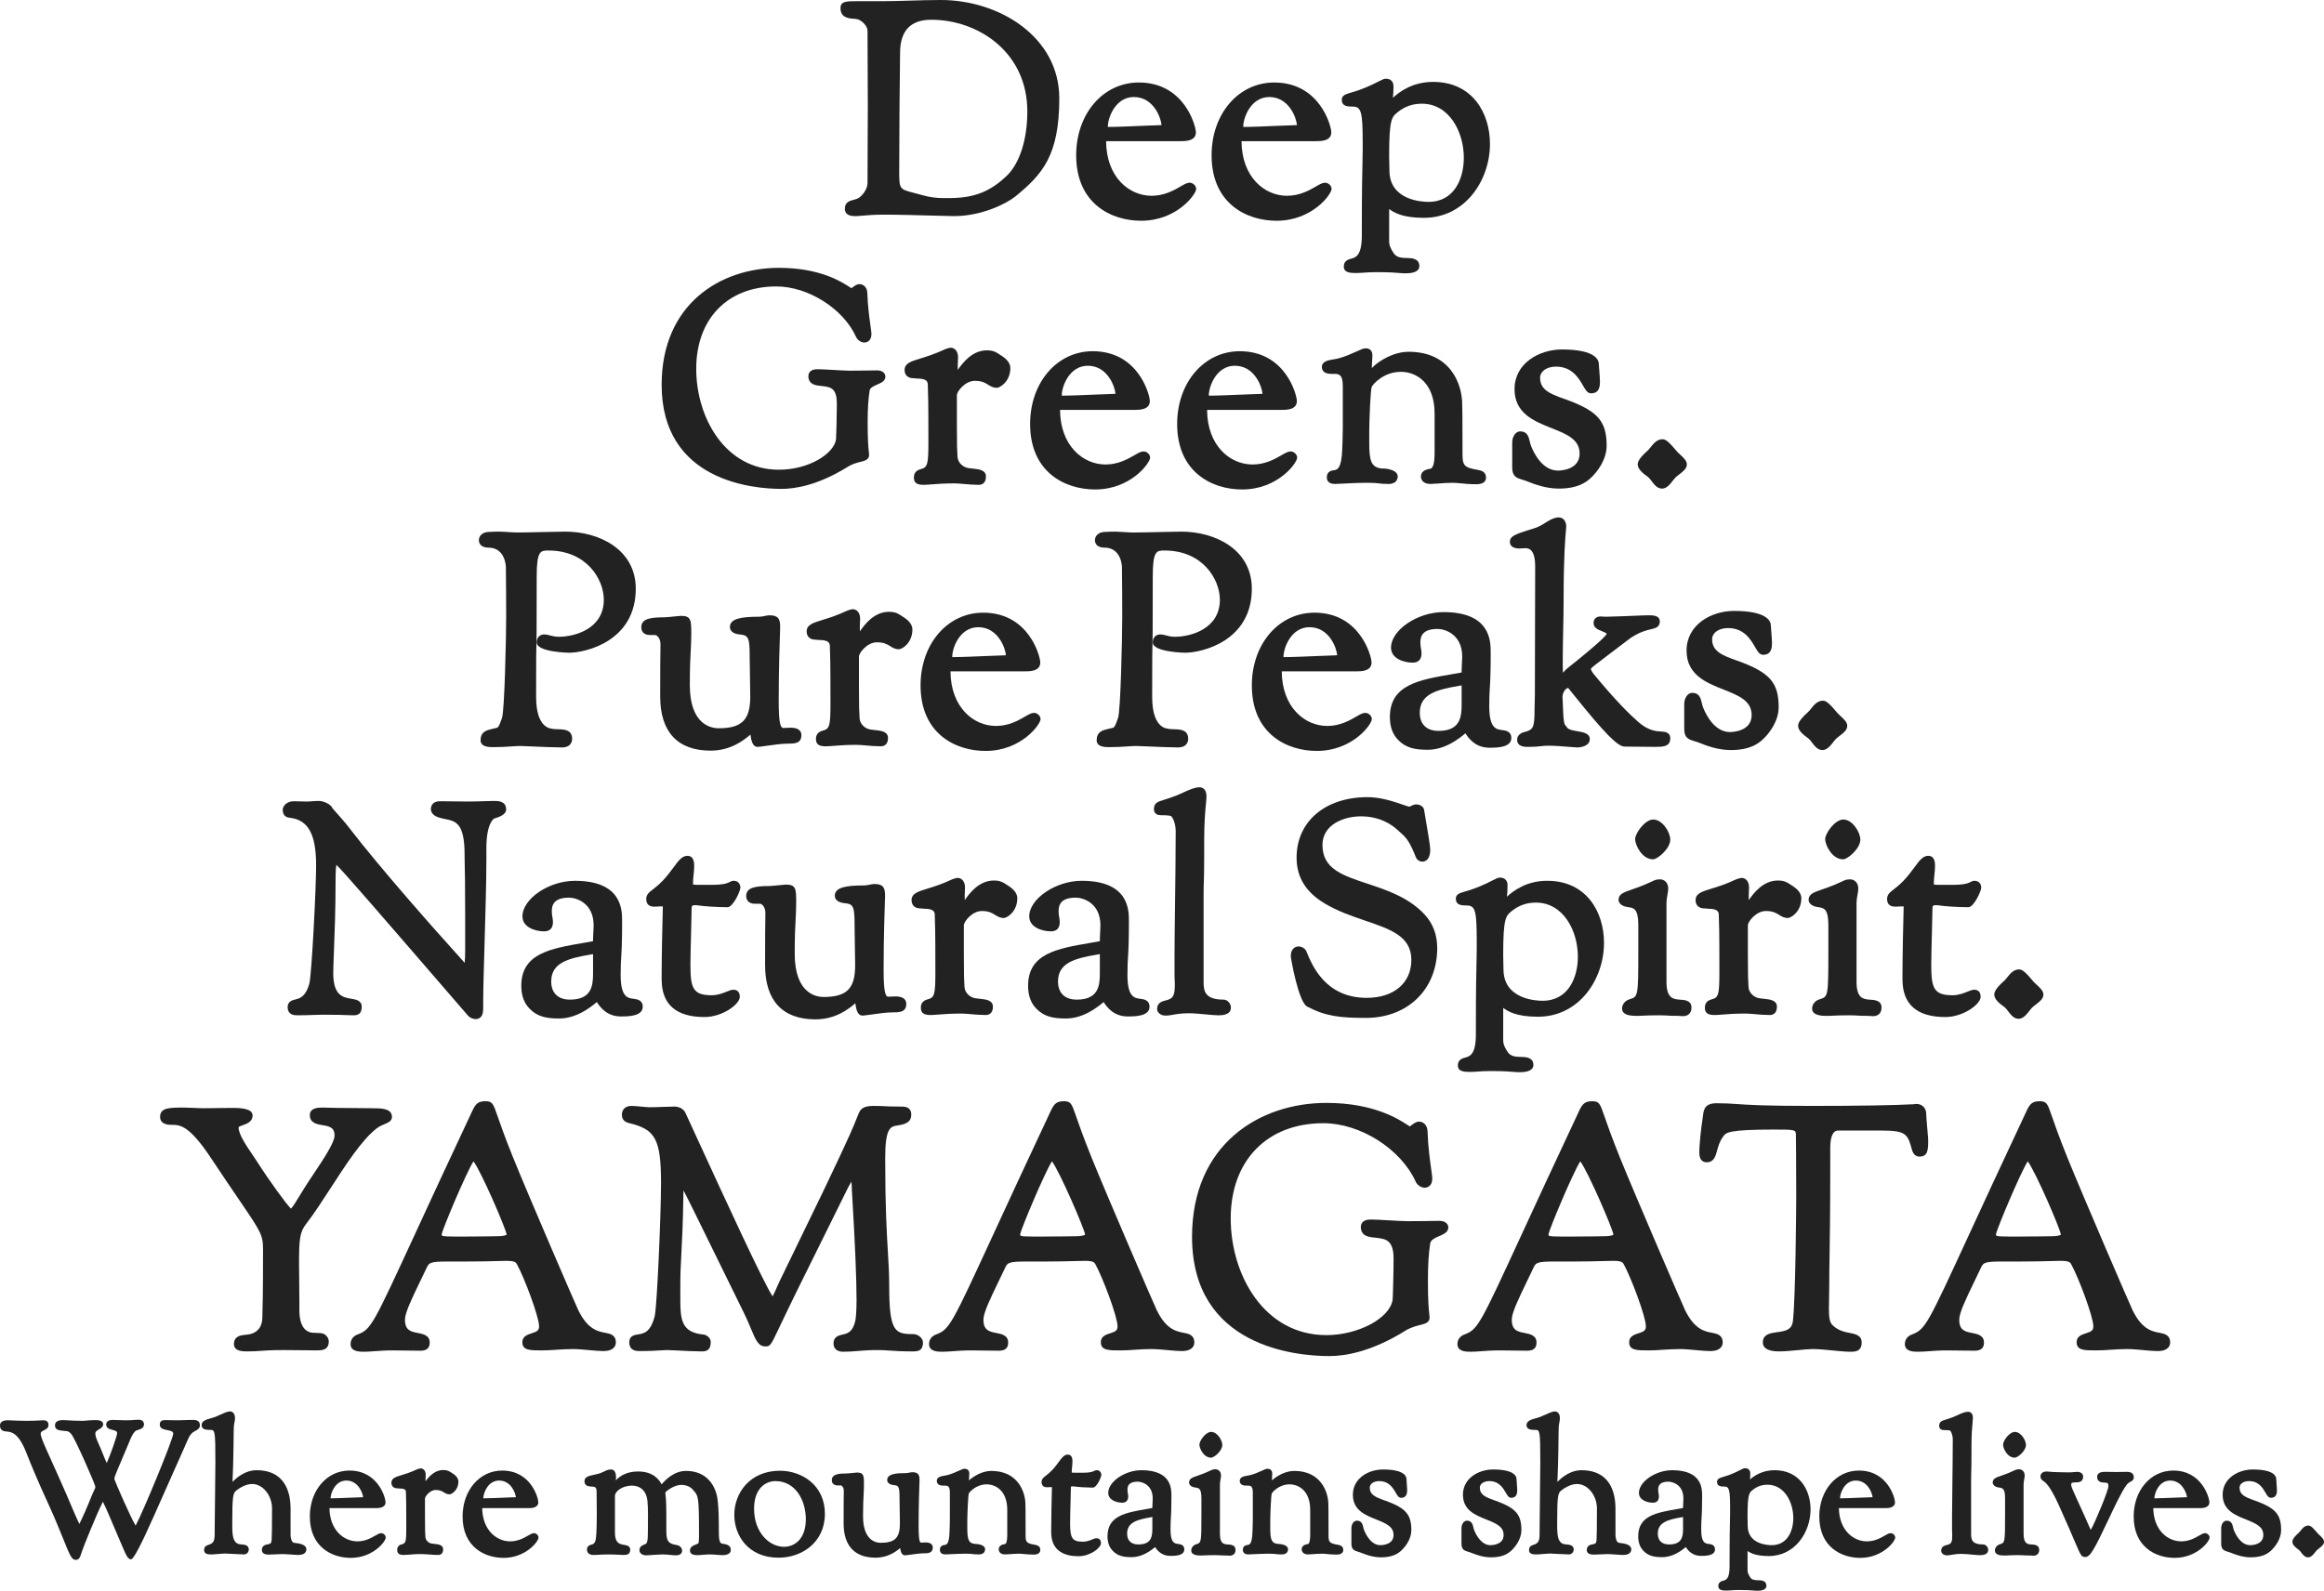 <?xml version="1.0" encoding="UTF-8"?>
<svg id="_レイヤー_1" xmlns="http://www.w3.org/2000/svg" version="1.1" viewBox="0 0 450 308.109">
  <!-- Generator: Adobe Illustrator 29.8.2, SVG Export Plug-In . SVG Version: 2.1.1 Build 3)  -->
  <defs>
    <style>
      .st0 {
        fill: #222;
      }
    </style>
  </defs>
  <path class="st0" d="M165.65,3.656c1.156.085,2.331,1.398,2.331,2.28,0,3.708.017,6.279.032,8.6.012,1.903.024,3.636.024,5.69,0,2.291-.012,4.495-.026,6.812-.014,2.576-.03,5.294-.03,8.433,0,1.195-1.09,2.624-1.977,3.004-.284.114-.549.183-.784.245-.686.183-1.627.431-1.627,1.702,0,1.436,1.492,1.436,2.053,1.436.432,0,.863-.038,1.411-.088.889-.082,2.108-.194,4.215-.194,2.559,0,6.753.113,9.817.196,1.782.048,3.189.085,3.686.085,5.236,0,10.091-2.375,11.925-3.875,5.081-4.205,8.413-7.796,8.413-18.938C205.112,7.123,193.456-0,182.187-0,180.148-0,178.013.063,176.012.124c-1.753.052-3.403.102-4.796.102h-4.895c-2.526,0-3.572,0-3.572,1.379,0,1.912,1.757,1.996,2.901,2.051l0.0 0ZM174.114,33.052c0-.916.008-2.045.019-3.426.016-2.176.037-4.977.037-8.557,0-.438.019-1.967.041-3.767.032-2.589.071-5.741.071-7.035,0-4.294,2.016-6.441,6.048-6.441,9.014,0,18.594,6.22,18.594,17.75,0,5.402-1.476,10.05-3.948,12.434-3.251,3.136-6.395,4.359-11.214,4.359h-1.125c-1.317,0-2.707-.19-3.912-.534-.668-.192-1.252-.342-1.762-.473-2.795-.714-2.848-.728-2.848-4.309Z"/>
  <path class="st0" d="M220.956,42.758c6.951,0,10.661-5.158,10.661-6.161,0-.621-.615-1.209-1.266-1.209-.503,0-1.008.293-1.772.735-1.236.716-3.105,1.797-5.598,1.797-4.357,0-8.768-3.632-8.804-10.576h14.374c.977,0,3.01,0,3.01-1.716,0-1.202-2.196-9.649-11.055-9.649-6.912,0-12.124,6.058-12.124,14.093,0,9.363,6.774,12.686,12.575,12.686ZM214.514,24.501c0-1.68,1.449-5.709,5.035-5.709,3.807,0,5.253,4.017,5.36,5.439-.096.01-.243.018-.466.018-.365,0-1.511.048-2.936.109-2.267.098-5.372.229-6.966.229h-.027c-.001-.025-.001-.052-.001-.085Z"/>
  <path class="st0" d="M247.177,42.758c6.951,0,10.661-5.158,10.661-6.161,0-.621-.615-1.209-1.266-1.209-.503,0-1.008.293-1.772.735-1.236.716-3.105,1.797-5.598,1.797-4.357,0-8.768-3.632-8.804-10.576h14.374c.977,0,3.01,0,3.01-1.716,0-1.202-2.196-9.649-11.055-9.649-6.912,0-12.124,6.058-12.124,14.093,0,9.363,6.774,12.686,12.575,12.686l-0-0ZM240.735,24.501c0-1.68,1.449-5.709,5.035-5.709,3.807,0,5.253,4.017,5.36,5.439-.096.01-.243.018-.466.018-.365,0-1.511.048-2.936.109-2.267.098-5.372.229-6.966.229h-.027c-.001-.025-.001-.052-.001-.085Z"/>
  <path class="st0" d="M261.921,20.647c1.668,0,1.94.99,1.94,7.061v1.238c0,.742-.016,1.455-.04,2.432-.051,2.192-.128,5.505-.128,13.096v1.125c0,3.939-1.185,4.264-2.05,4.5-.538.148-1.439.394-1.439,1.519,0,1.265,1.33,1.265,2.616,1.265.3,0,.645-.026,1.066-.059.626-.048,1.406-.109,2.478-.109,2.793,0,3.781.089,4.502.154.442.04.79.07,1.349.07,2.276,0,2.616-.863,2.616-1.378,0-1.53-1.483-1.565-2.368-1.585-.999-.022-2.031-.047-2.626-.97l-.126-.206c-.325-.525-.73-1.176-.73-2.077l.006-6.24c.905.683,2.579,1.71,6.717,1.71,8.012,0,12.799-7.279,12.799-14.317,0-5.979-3.401-12.012-10.999-12.012-3.96,0-6.456,1.859-7.799,3.08.06-.512.12-1.202.12-2.264,0-.871-.563-1.434-1.435-1.434-.396,0-.635.121-1.344.479-.308.157-.728.37-1.324.658-1.934.912-3.268,1.304-4.151,1.562-.984.29-1.762.518-1.762,1.379,0,1.22.998,1.322,2.11,1.322l-0.0 0ZM283.44,30.577c0,3.932-1.79,8.524-6.836,8.524-1.264,0-7.567-.294-7.567-6.105,0-.571-.014-1-.029-1.43-.014-.413-.027-.828-.027-1.382,0-7.134.517-7.547,1.652-8.455,1.366-1.106,2.896-1.643,4.677-1.643,5.281,0,8.13,5.406,8.13,10.491l-0.0 0Z"/>
  <path class="st0" d="M151.323,94.693c2.719,0,7.153-.743,12.838-4.285l.213-.132c.867-.471,1.644-.668,2.268-.824.771-.194,1.644-.415,1.644-1.313,0-.184-.02-.372-.052-.651-.08-.694-.229-1.986-.229-5.65,0-2.558.126-4.583.384-6.186.09-.539.68-.831,1.504-1.187.724-.312,1.544-.665,1.544-1.517,0-.723-.644-1.209-1.603-1.209l-.396.005c-.837.015-2.893.051-4.95.051-.694,0-1.888-.07-3.081-.14-1.225-.071-2.451-.141-3.163-.141-1.592,0-1.716,1.012-1.716,1.323,0,1.683,1.488,1.822,2.473,1.915l.275.027c.749.099,1.523.201,2.015.692.498.497.75,1.39.75,2.653,0,2.328-.114,6.615-.161,6.984-.416,2.772-5.235,5.871-11.063,5.871-10.396,0-16.005-10.072-16.005-19.55,0-9.689,6.084-15.949,15.499-15.949,6.169,0,12.955,4.292,15.444,9.756.269.628.958,1.102,1.603,1.102.666,0,1.379-.437,1.379-1.661,0-.257-.058-.683-.179-1.544-.2-1.431-.534-3.829-.609-6.275,0-1.077-.636-1.828-1.548-1.828-.462,0-.864.294-1.253.578-.093.069-.219.161-.282.217-.084-.052-.188-.122-.315-.205-1.573-1.023-5.75-3.742-13.734-3.742-11.299,0-22.7,7.002-22.7,22.645,0,18.714,17.762,20.169,23.207,20.169Z"/>
  <path class="st0" d="M185.508,69.18c0-1.077-.59-1.828-1.435-1.828-.24,0-.844.192-1.049.275l-.041.018c-1.949.927-3.595,1.43-4.797,1.798-1.759.537-3.03.926-3.03,2.213,0,.482.172,1.603,1.772,1.603.089,0,.177.014.26.025.131.018.253.032.359.032,2.109,0,2.109.732,2.109,1.378,0,.271.007.412.017.626.031.639.095,1.967.095,10.119,0,4.59-.145,5.098-1.563,5.454-1.249.341-1.249,1.315-1.249,1.635,0,1.212.933,1.379,1.941,1.379.357,0,.835-.037,1.448-.085,1.049-.082,2.484-.196,4.403-.196.576,0,1.232.059,1.941.121.861.076,1.836.161,2.841.161.414,0,1.379-.157,1.379-1.605,0-1.279-1.392-1.42-2.511-1.536-.306-.03-.63-.063-.94-.113-.999-.174-2.062-1.055-2.062-2.345,0-.302-.01-.427-.025-.604-.031-.375-.088-1.074-.088-5.303v-5.852c0-.78,1.645-2.785,3.46-2.785,1.394,0,2.0.381,2.587.75.47.295.956.6,1.688.6.609,0,2.616-1.201,2.616-3.853,0-.367-.146-1.316-1.501-2.221l-.387-.256c-.87-.578-1.396-.927-2.64-.927-2.856,0-4.677,2.383-5.645,3.792-.006-.268-.01-.584-.01-.951,0-.283.015-.551.03-.805.014-.25.027-.489.027-.713l-0.0 0Z"/>
  <path class="st0" d="M222.643,77.675c0-1.202-2.196-9.649-11.055-9.649-6.912,0-12.124,6.058-12.124,14.093,0,9.363,6.774,12.686,12.575,12.686,6.951,0,10.661-5.158,10.661-6.161,0-.621-.615-1.209-1.266-1.209-.503,0-1.008.293-1.773.735-1.236.716-3.104,1.797-5.597,1.797-4.357,0-8.768-3.632-8.804-10.576h14.374c.977,0,3.01,0,3.01-1.716ZM205.597,76.549c0-1.68,1.449-5.709,5.035-5.709,3.807,0,5.253,4.017,5.36,5.439-.096.01-.243.018-.466.018-.365,0-1.511.048-2.936.109-2.267.098-5.372.229-6.966.229h-.027c-.001-.025-.001-.052-.001-.085Z"/>
  <path class="st0" d="M240.51,94.806c6.951,0,10.661-5.158,10.661-6.161,0-.621-.615-1.209-1.266-1.209-.503,0-1.008.293-1.773.735-1.236.716-3.104,1.797-5.597,1.797-4.357,0-8.768-3.632-8.804-10.576h14.374c.977,0,3.01,0,3.01-1.716,0-1.202-2.196-9.649-11.055-9.649-6.912,0-12.124,6.058-12.124,14.093,0,9.363,6.774,12.686,12.575,12.686ZM234.067,76.549c0-1.68,1.449-5.709,5.035-5.709,3.807,0,5.253,4.017,5.36,5.439-.096.01-.243.018-.466.018-.365,0-1.511.048-2.936.109-2.267.098-5.372.229-6.966.229h-.027c-.001-.025-.001-.052-.001-.085Z"/>
  <path class="st0" d="M255.957,71.092c0,.398.172,1.323,1.772,1.323h.563c.843,0,1.716,0,1.716,2.334v8.101c0,.8-.015,1.601-.045,2.401l-.066,1.795c-.129,3.834-1.033,3.956-1.631,4.036-.405.055-1.352.183-1.352,1.387,0,.381.151,1.267,1.548,1.267.163,0,.618-.022,1.242-.054,1.278-.065,3.417-.172,5.059-.172,1.319,0,1.78.059,2.225.117.419.054.852.109,1.881.109,1.644,0,1.772-1.099,1.772-1.436,0-1.529-2.978-1.598-2.956-1.544-2.171-.168-2.558-1.451-2.558-4.981v-2.138c0-2.155.244-7.976.469-8.664.198-.521,2.298-2.954,5.635-2.954,3.024,0,6.554,2.114,6.554,8.073v7.594c0,2.238-.356,2.91-.772,3.103.007-.004.005-.005-.028,0-1.224.17-1.845.677-1.845,1.51,0,.662.479,1.436,1.828,1.436.286,0,.844-.038,1.504-.084.901-.063,2.022-.141,2.829-.141.5,0,.971.049,1.515.104.771.08,1.732.177,3.098.177,1.651,0,1.828-.886,1.828-1.267,0-1.155-.884-1.398-1.719-1.539-2.734-.431-2.838-1.014-2.838-3.412v-1.238c0-5.994-.031-6.99-.047-7.524-.005-.17-.009-.286-.009-.521,0-3.772-2.186-10.155-10.38-10.155-2.131,0-4.041.915-5.261,1.679-.893.545-1.464,1.063-1.855,1.484v-.04c0-.526.041-1.132.071-1.614.023-.349.041-.639.041-.805,0-1.017-.625-1.379-1.322-1.379-.394,0-.867.216-1.724.606-.891.407-2.111.962-3.468,1.333-.345.095-.715.155-1.063.213-.986.165-2.212.37-2.212,1.478l-0-0Z"/>
  <path class="st0" d="M294.761,92.909c.17.051.356.106.556.173.137.045.323.12.549.207,1.196.471,3.423,1.348,5.974,1.348,3.796,0,5.36-1.341,6.039-1.925,1.555-1.393,3.216-3.798,3.216-6.374,0-4.643-1.642-6.608-7.32-8.759-.321-.121-.651-.238-.984-.354-2.767-.978-4.58-1.787-4.58-4.051,0-1.254,1.289-2.165,3.066-2.165,3.122,0,4.404,2.219,5.252,3.686.499.864.86,1.489,1.556,1.489,1.716,0,1.716-1.577,1.716-2.334,0-.401-.079-1.451-.166-2.583-.032-.408-.056-.724-.059-.793,0-.654-.513-2.786-7.117-2.786-4.459,0-9.199,2.691-9.199,7.679,0,4.705,3.802,6.215,7.156,7.549,2.923,1.161,5.446,2.164,5.446,4.941,0,3.199-3.762,3.291-4.191,3.291-2.982,0-4.629-3.311-5.195-4.73-.135-.343-.211-.676-.281-.973-.188-.8-.444-1.893-1.837-1.893-.853,0-1.547.971-1.547,2.166v4.895c0,1.713.947,1.996,1.949,2.294h0Z"/>
  <path class="st0" d="M319.138,92.41c.194.15.427.457.65.754.521.691,1.11,1.473,2.028,1.473.893,0,1.523-.804,2.078-1.512.188-.239.372-.477.54-.646.247-.231.519-.44.777-.637.727-.562,1.415-1.091,1.415-1.903,0-.705-.648-1.298-1.335-1.926-.202-.185-.395-.36-.518-.496-1.431-1.699-2.132-2.444-2.844-2.444-1.087,0-1.749.838-2.281,1.51-.183.231-.36.46-.552.64-1.977,1.734-1.977,2.447-1.977,2.716,0,.867.816,1.622,2.019,2.471h0Z"/>
  <path class="st0" d="M94.552,106.066c3.364,0,3.403,3.759,3.403,3.797,0,.488.006,1.058.014,1.817.016,1.519.042,3.807.042,7.747,0,4.312-.325,18.238-.806,19.632-.631,1.852-.828,1.888-1.102,1.938-.12.022-.25.047-.379.084l-.479.117c-1.023.243-2.184.518-2.184,2.195,0,1.322,1.715,1.322,2.447,1.322,1.436,0,2.482-.073,3.405-.137.659-.045,1.238-.087,1.827-.087.317,0,1.217.04,2.335.089,1.815.081,4.299.191,5.711.191,1.852,0,1.997-1.271,1.997-1.659,0-1.794-1.588-1.833-2.64-1.859-.778-.019-1.662-.041-2.348-.474-1.337-.872-1.988-2.797-1.988-5.881,0-8.247.025-8.951.051-9.697.03-.865.062-1.76.062-13.538,0-5.035.762-5.035,2.278-5.035,7.392,0,10.717,5.576,10.717,9.536,0,5.674-5.686,7.172-8.692,7.172-.751,0-1.234-.129-1.701-.253-.382-.102-.742-.198-1.168-.198-.714,0-1.435.478-1.435,1.548,0,1.881,6.154,1.997,6.217,1.997,3.364,0,12.968-2.279,12.968-12.406,0-7.595-7.072-11.054-13.643-11.054-.938,0-2.535.038-4.216.078-1.849.044-3.798.091-5.066.091-.556,0-1.336-.052-2.021-.099-.567-.037-1.074-.07-1.355-.07-1.102,0-1.436.023-1.679.041-.122.008-.218.015-.402.015-1.372,0-1.997.831-1.997,1.603,0,.337.132,1.436,1.828,1.436l-0.0 0Z"/>
  <path class="st0" d="M125.894,123.001h1.009c.209.015.988.497.988,1.772,0,.643-.005.978-.014,1.431-.016.973-.043,2.492-.043,8.694,0,6.865,3.375,10.493,9.761,10.493,3.931,0,6.491-2.055,7.709-3.114.174,1.129.383,2.383,1.405,2.383.244,0,.731-.067,1.642-.195,1.274-.179,3.019-.424,4.039-.424,1.432,0,2.785,0,2.785-1.659,0-.536-.267-1.436-2.054-1.436-.231,0-.476.014-.729.027-.24.014-.486.029-.734.029-.62,0-.872-1.507-.872-5.204,0-6.31.194-11.816.259-13.625.014-.412.023-.661.023-.721,0-1.511-.317-2.278-2.054-2.278-.294,0-.591.062-.905.129-.353.074-.718.151-1.121.151-3.394,0-5.654.339-5.654,1.997,0,.79.702,1.326,1.877,1.433,1.73.159,1.949.636,1.949,4.26l.113,7.753c0,4.548-1.612,6.16-6.16,6.16-1.3,0-5.542-.603-5.542-8.354,0-3.434.097-5.231.175-6.675.058-1.063.106-1.973.106-3.227,0-2.631,0-3.517-1.997-3.517-.146,0-.608.047-1.157.104-.697.076-1.653.177-2.05.177-2.833,0-4.473.317-4.473,1.941,0,.449.167,1.492,1.716,1.492h0Z"/>
  <path class="st0" d="M166.545,119.822c0-1.077-.59-1.828-1.435-1.828-.24,0-.844.192-1.049.275l-.041.018c-1.949.927-3.595,1.43-4.797,1.798-1.759.537-3.03.926-3.03,2.213,0,.482.172,1.603,1.772,1.603.089,0,.177.014.26.025.131.018.253.032.359.032,2.109,0,2.109.732,2.109,1.378,0,.271.007.412.017.626.031.639.095,1.967.095,10.119,0,4.59-.145,5.098-1.563,5.454-1.249.341-1.249,1.315-1.249,1.635,0,1.212.933,1.379,1.941,1.379.357,0,.835-.037,1.448-.085,1.049-.082,2.484-.196,4.403-.196.576,0,1.232.059,1.941.121.861.076,1.836.161,2.841.161.414,0,1.379-.157,1.379-1.605,0-1.279-1.392-1.42-2.511-1.536-.306-.03-.63-.063-.94-.113-.999-.174-2.062-1.055-2.062-2.345,0-.302-.01-.427-.025-.604-.031-.375-.088-1.074-.088-5.303v-5.852c0-.78,1.645-2.785,3.46-2.785,1.394,0,2.0.381,2.587.75.47.295.956.6,1.688.6.609,0,2.616-1.201,2.616-3.853,0-.367-.146-1.316-1.501-2.221l-.387-.256c-.87-.578-1.396-.927-2.64-.927-2.856,0-4.677,2.383-5.645,3.792-.006-.268-.01-.584-.01-.951,0-.283.015-.551.03-.805.014-.25.027-.489.027-.713l-0-0Z"/>
  <path class="st0" d="M201.486,139.286c0-.621-.615-1.209-1.266-1.209-.503,0-1.008.293-1.772.735-1.236.716-3.105,1.797-5.598,1.797-4.357,0-8.768-3.632-8.804-10.576h14.374c.977,0,3.01,0,3.01-1.716,0-1.202-2.196-9.649-11.055-9.649-6.912,0-12.124,6.058-12.124,14.093,0,9.363,6.774,12.686,12.575,12.686,6.951,0,10.661-5.158,10.661-6.161v0ZM184.383,127.19c0-1.68,1.449-5.709,5.035-5.709,3.807,0,5.253,4.017,5.36,5.439-.096.01-.243.018-.466.018-.365,0-1.511.048-2.936.109-2.267.098-5.372.229-6.966.229h-.027c-.001-.025-.001-.052-.001-.085Z"/>
  <path class="st0" d="M242.392,114.026c0-7.595-7.072-11.054-13.643-11.054-.938,0-2.535.038-4.216.078-1.849.044-3.798.091-5.066.091-.556,0-1.337-.052-2.021-.099-.567-.037-1.073-.07-1.354-.07-1.102,0-1.436.023-1.68.041-.122.008-.218.015-.402.015-1.372,0-1.997.831-1.997,1.603,0,.337.132,1.436,1.828,1.436,3.364,0,3.403,3.759,3.403,3.797,0,.488.006,1.058.014,1.817.016,1.519.042,3.807.042,7.747,0,4.312-.325,18.238-.806,19.632-.631,1.852-.828,1.888-1.102,1.938-.12.022-.25.047-.379.084l-.479.117c-1.023.243-2.184.518-2.184,2.195,0,1.322,1.715,1.322,2.447,1.322,1.436,0,2.482-.073,3.405-.137.659-.045,1.238-.087,1.827-.087.317,0,1.217.04,2.335.089,1.815.081,4.299.191,5.711.191,1.852,0,1.997-1.271,1.997-1.659,0-1.794-1.588-1.833-2.64-1.859-.778-.019-1.662-.041-2.348-.474-1.337-.872-1.988-2.797-1.988-5.881,0-8.247.025-8.951.051-9.697.03-.865.062-1.76.062-13.538,0-5.035.762-5.035,2.278-5.035,7.392,0,10.717,5.576,10.717,9.536,0,5.674-5.686,7.172-8.692,7.172-.751,0-1.234-.129-1.701-.253-.382-.102-.742-.198-1.168-.198-.714,0-1.435.478-1.435,1.548,0,1.881,6.154,1.997,6.217,1.997,3.364,0,12.968-2.279,12.968-12.406Z"/>
  <path class="st0" d="M265.575,128.317c0-1.202-2.196-9.649-11.055-9.649-6.912,0-12.124,6.058-12.124,14.093,0,9.363,6.774,12.686,12.575,12.686,6.951,0,10.661-5.158,10.661-6.161,0-.621-.615-1.209-1.266-1.209-.503,0-1.008.293-1.772.735-1.236.716-3.105,1.797-5.598,1.797-4.357,0-8.768-3.632-8.804-10.576h14.374c.977,0,3.01,0,3.01-1.716v0ZM248.528,127.19c0-1.68,1.449-5.709,5.035-5.709,3.807,0,5.253,4.017,5.36,5.439-.096.01-.243.018-.466.018-.365,0-1.511.048-2.936.109-2.267.098-5.372.229-6.966.229h-.027c-.001-.025-.001-.052-.001-.085l0-0Z"/>
  <path class="st0" d="M288.644,126.347c0-2.131,0-7.792-9.142-7.792-5.03,0-10.155,3.478-10.155,6.892,0,2.125,2.506,2.897,4.191,2.897,1.139,0,1.716-.615,1.716-1.828,0-.256-.045-.548-.101-.878-.061-.36-.124-.731-.124-1.147,0-1.245.381-2.672,3.347-2.672,1.322,0,4.754.964,4.754,5.371,0,.412-.025.824-.05,1.258-.031.514-.062,1.059-.062,1.668,0,.063-.003.107-.001.129-.087.026-.244.055-.365.077l-1.438.249c-6.488,1.111-12.091,2.07-12.091,8.322,0,1.872.543,3.364,1.602,4.423,1.52,1.587,3.323,1.905,5.739,1.905,3.372,0,6.112-2.194,7.286-3.186.628.988,1.951,2.791,4.641,2.791,1.379,0,4.248,0,4.248-1.885,0-1.316-1.157-1.456-1.778-1.532-1.113-.135-2.497-.302-2.497-4.601,0-1.8.052-2.617.111-3.563.08-1.275.17-2.721.17-6.9l0-0ZM274.917,138.048c0-3.624,3.287-4.473,7.584-5.205l.264-.055c.086,0,.168-.01.253-.027v3.77c0,2.436-.345,5.035-4.472,5.035-2.306,0-3.629-1.282-3.629-3.517l-0-0Z"/>
  <path class="st0" d="M294.19,106.235c.254,0,.46-.016.657-.032.152-.012.298-.025.468-.025.531,0,1.941,0,1.941,3.514l-.056,24.98c0,.172-.009.419-.019.72-.016.484-.037,1.099-.037,1.756,0,3.634-.248,4.043-1.46,4.5l-.17.041c-.477.111-1.745.408-1.745,1.591,0,1.379,1.492,1.379,2.053,1.379,1.367,0,2.01-.071,2.576-.133.435-.048.83-.092,1.531-.092,1.126,0,2.784.136,3.994.235.703.058,1.252.102,1.462.102.847,0,2.448-.335,2.448-1.603,0-1.125-1.255-1.338-2.362-1.528-.727-.124-1.723-.293-1.986-.679-.189-.267-.337-.44-.456-.577-.176-.204-.298-1.141-.364-2.809l-.064-1.552c0-.238-.018-.44-.034-.624-.011-.117-.022-.224-.022-.332.001-1.125.795-1.879,1.115-1.804.242.295.576.712.977,1.212,5.996,7.479,8.591,10.129,9.918,10.129.262,0,1.394.012,2.6.025,1.381.015,2.86.032,3.25.032,1.548,0,3.011,0,3.011-1.661,0-1.209-1.092-1.272-1.745-1.311-.993-.056-2.494-.143-4.459-1.861-1.656-1.449-4.509-4.252-8.677-9.346-.416-.555-.478-.784-.486-.957.126-.232,1.176-1.026,3.269-2.61l2.08-1.576c1.066-.786,1.591-1.197,1.918-1.453.3-.235.413-.326.685-.488,1.665-1.055,2.887-1.338,3.695-1.526.795-.184,1.695-.393,1.695-1.488,0-1.209-1.356-1.209-2.166-1.209-.593,0-1.42.034-2.576.084-1.376.058-3.225.135-5.694.196-.227,0-.405-.016-.564-.03-.161-.014-.305-.026-.449-.026-1.017,0-1.379.654-1.379,1.267,0,.948.91,1.308,1.574,1.57.56.221.957.396.972.533-.111.271-1.074,1.464-7.642,6.698-.247.21-.449.424-.633.621-.077.082-.144.152-.202.212-.019-.32-.033-.767-.033-1.364v-1.181c0-1.908.042-3.83.084-5.752.042-1.931.084-3.863.084-5.781,0-8.612.332-12.207.457-13.56.032-.346.049-.558.049-.675,0-1.077-.585-1.772-1.491-1.772-.598,0-1.327.275-2.22.834-.389.235-.677.416-.905.558-.513.321-1.187.608-2.022.86l-1.023.312-.005.001c-2.208.698-3.248,1.136-3.248,2.133,0,.495.238,1.323,1.828,1.323l-0-0Z"/>
  <path class="st0" d="M333.728,133.558c2.923,1.161,5.446,2.164,5.446,4.941,0,3.199-3.762,3.291-4.191,3.291-2.982,0-4.629-3.311-5.195-4.73-.135-.343-.211-.676-.281-.973-.188-.8-.444-1.893-1.837-1.893-.853,0-1.547.971-1.547,2.166v4.895c0,1.713.947,1.996,1.949,2.294.17.051.356.106.556.173.137.045.323.12.549.207,1.196.471,3.423,1.348,5.974,1.348,3.796,0,5.36-1.341,6.039-1.925,1.555-1.393,3.216-3.798,3.216-6.374,0-4.643-1.642-6.608-7.32-8.759-.321-.121-.651-.238-.984-.354-2.767-.978-4.58-1.787-4.58-4.051,0-1.254,1.289-2.165,3.066-2.165,3.122,0,4.404,2.219,5.252,3.686.499.864.86,1.489,1.556,1.489,1.716,0,1.716-1.577,1.716-2.334,0-.401-.079-1.451-.166-2.583-.032-.408-.056-.724-.059-.793,0-.654-.513-2.786-7.117-2.786-4.459,0-9.199,2.691-9.199,7.679,0,4.705,3.802,6.215,7.156,7.549l0-0Z"/>
  <path class="st0" d="M350.197,143.052c.194.15.427.457.65.754.521.691,1.11,1.473,2.028,1.473.893,0,1.523-.804,2.078-1.512.188-.239.372-.477.54-.646.247-.231.519-.44.777-.637.727-.562,1.415-1.091,1.415-1.903,0-.705-.648-1.298-1.335-1.926-.202-.185-.395-.36-.518-.496-1.431-1.699-2.132-2.444-2.844-2.444-1.087,0-1.749.838-2.281,1.51-.183.231-.36.46-.552.64-1.977,1.734-1.977,2.447-1.977,2.716,0,.867.816,1.622,2.019,2.471h0Z"/>
  <path class="st0" d="M56.099,158.391c3.583.398,5.112,3.168,5.112,9.259,0,4.388-.861,21.234-1.322,22.925-.738,2.524-1.839,2.798-2.724,3.018-.549.137-1.467.365-1.467,1.455,0,1.605,1.36,1.605,1.94,1.605,1.158,0,2.17-.036,3.046-.069.655-.023,1.232-.044,1.736-.044,3.127,0,4.037.045,4.701.078.396.019.707.034,1.318.034.793,0,1.604-.198,1.604-1.661,0-1.217-1.167-1.407-2.019-1.545-1.556-.254-3.494-.57-3.494-4.923,0-.945.056-2.349.128-4.168.136-3.437.322-8.145.322-14.06,0-1.504.073-2.342.144-2.8,1.527,1.486,7.16,7.998,25.547,29.287.288.29.849.602,1.398.602.99,0,1.491-.672,1.491-1.997v-1.125c0-2.529.131-6.948.269-11.629.164-5.575.35-11.892.35-16.22v-2.138c0-4.855,1.434-5.709,1.53-5.741.802-.245,2.296-.701,2.296-1.742,0-1.659-1.555-1.659-2.391-1.659-.436,0-.965.018-1.598.04-.92.033-2.063.073-3.465.073-.302,0-1.423-.014-2.567-.027-1.203-.014-2.432-.029-2.778-.029-1.6,0-1.773,1.081-1.773,1.547,0,.273.118,1.201,1.62,1.628.38.118.776.199,1.176.282,2.002.407,3.73.758,3.73,6.867v.394c0,.324.008.688.021,1.221.032,1.412.092,4.039.092,10.311v6.583c0,1.147-.034,1.973-.1,2.467-.213-.224-.483-.532-.761-.848-.282-.32-.613-.698-1.01-1.137-3.419-3.75-14.615-16.4-20.436-23.973-.9-1.19-1.833-2.231-2.515-2.992-.389-.434-.83-.926-.876-.995-.307-.819-1.782-1.412-2.627-1.412-.512,0-.827.025-1.17.051-.487.04-.929.096-2.53.036-.42-.015-.863-.03-1.195-.03-1.243,0-2.11.875-2.11,1.659,0,1.251.865,1.506,1.357,1.543l0-0Z"/>
  <path class="st0" d="M120.179,188.859c0-1.8.052-2.617.111-3.563.08-1.275.17-2.721.17-6.9,0-2.131,0-7.792-9.142-7.792-5.03,0-10.155,3.478-10.155,6.892,0,2.125,2.506,2.897,4.191,2.897,1.139,0,1.716-.615,1.716-1.828,0-.256-.045-.548-.101-.878-.061-.36-.124-.731-.124-1.147,0-1.245.381-2.672,3.347-2.672,1.322,0,4.754.964,4.754,5.371,0,.412-.025.824-.05,1.258-.031.514-.063,1.059-.063,1.668,0,.063-.003.107-.001.129-.087.026-.244.055-.365.077l-1.438.249c-6.488,1.111-12.091,2.07-12.091,8.322,0,1.872.543,3.364,1.602,4.423,1.52,1.587,3.323,1.905,5.739,1.905,3.372,0,6.112-2.194,7.286-3.186.628.988,1.951,2.791,4.641,2.791,1.379,0,4.248,0,4.248-1.885,0-1.316-1.157-1.456-1.778-1.532-1.113-.135-2.497-.302-2.497-4.601l0-0ZM106.733,190.097c0-3.624,3.287-4.473,7.584-5.205l.264-.055c.086,0,.168-.01.253-.027v3.77c0,2.436-.345,5.035-4.472,5.035-2.306,0-3.629-1.282-3.629-3.517l-0-0Z"/>
  <path class="st0" d="M134.416,167.762c0-.547,0-1.997-1.322-1.997-1.028,0-1.72.94-2.678,2.241-.577.783-1.23,1.67-2.104,2.588-.806.828-1.451,1.328-1.92,1.692-.703.544-1.258.974-1.258,1.834,0,1.491,1.206,1.491,1.66,1.491.144,0,.315-.012.501-.026.179-.015.374-.03.568-.03.288,0,.429.016.468.001.005.037.01.099.01.195,0,.103-.012.591-.03,1.341-.063,2.583-.195,7.957-.195,11.767v.845c0,4.834,2.792,7.285,8.299,7.285,3.458,0,6.836-2.474,6.836-3.91,0-1.139-.688-1.378-1.266-1.378-.357,0-.732.151-1.249.361-.737.298-1.747.707-2.914.707-3.592,0-4.135-1.312-4.135-5.823,0-1.721.076-4.422.139-6.694.046-1.666.086-3.103.086-3.77,0-1.154-.003-1.179.962-1.15,1.486.221,3.552.357,5.985.39,1.093,0,2.504-3.142,2.504-3.797,0-.779-.521-1.323-1.266-1.323-.348,0-.598.126-.817.238-.408.205-1.091.549-3.514.549h-1.969c-.527,0-1.29,0-1.598-.058-.005-.099-.005-.242-.005-.364,0-.518.056-1.05.111-1.574.058-.558.114-1.11.114-1.632l-0.0 0Z"/>
  <path class="st0" d="M154.167,174.851c0-2.631,0-3.517-1.997-3.517-.146,0-.608.047-1.157.104-.697.076-1.653.177-2.05.177-2.833,0-4.473.317-4.473,1.941,0,.449.167,1.492,1.716,1.492h1.009c.209.015.988.497.988,1.772,0,.643-.005.978-.014,1.431-.016.973-.043,2.492-.043,8.694,0,6.865,3.375,10.493,9.761,10.493,3.931,0,6.491-2.055,7.709-3.114.174,1.129.383,2.383,1.405,2.383.244,0,.731-.067,1.642-.195,1.274-.179,3.019-.424,4.039-.424,1.432,0,2.785,0,2.785-1.659,0-.536-.267-1.436-2.054-1.436-.231,0-.476.014-.729.027-.24.014-.486.029-.734.029-.62,0-.872-1.507-.872-5.204,0-6.31.194-11.816.259-13.625.014-.412.023-.661.023-.721,0-1.511-.317-2.278-2.054-2.278-.294,0-.591.062-.905.129-.353.074-.718.151-1.121.151-3.394,0-5.654.339-5.654,1.997,0,.79.702,1.326,1.877,1.433,1.73.159,1.949.636,1.949,4.26l.113,7.753c0,4.548-1.612,6.16-6.16,6.16-1.3,0-5.542-.603-5.542-8.354,0-3.434.097-5.231.175-6.675.058-1.063.106-1.973.106-3.227l0-0Z"/>
  <path class="st0" d="M190.092,176.454c1.394,0,2.0.381,2.587.75.47.295.956.6,1.688.6.609,0,2.616-1.201,2.616-3.853,0-.367-.146-1.316-1.501-2.221l-.387-.256c-.87-.578-1.396-.927-2.64-.927-2.856,0-4.677,2.383-5.645,3.792-.006-.268-.01-.584-.01-.951,0-.283.015-.551.03-.805.014-.25.027-.489.027-.713,0-1.077-.59-1.828-1.435-1.828-.24,0-.844.192-1.049.275l-.041.018c-1.949.927-3.595,1.43-4.797,1.798-1.759.537-3.03.926-3.03,2.213,0,.482.172,1.603,1.772,1.603.089,0,.177.014.26.025.131.018.253.032.359.032,2.109,0,2.109.732,2.109,1.378,0,.271.007.412.017.626.031.639.095,1.967.095,10.119,0,4.59-.145,5.098-1.563,5.454-1.249.341-1.249,1.315-1.249,1.635,0,1.212.933,1.379,1.941,1.379.357,0,.835-.037,1.448-.085,1.049-.082,2.484-.196,4.403-.196.576,0,1.232.059,1.941.121.861.076,1.836.161,2.841.161.414,0,1.379-.157,1.379-1.605,0-1.279-1.392-1.42-2.511-1.536-.306-.03-.63-.063-.94-.113-.999-.174-2.062-1.055-2.062-2.345,0-.302-.01-.427-.025-.604-.031-.375-.088-1.074-.088-5.303v-5.852c0-.78,1.645-2.785,3.46-2.785l-0-0Z"/>
  <path class="st0" d="M212.965,182.165c0,.063-.003.107-.001.129-.087.026-.244.055-.365.077l-1.439.249c-6.487,1.111-12.091,2.07-12.091,8.322,0,1.872.543,3.364,1.602,4.423,1.52,1.587,3.323,1.905,5.739,1.905,3.372,0,6.112-2.194,7.286-3.186.628.988,1.951,2.791,4.641,2.791,1.379,0,4.248,0,4.248-1.885,0-1.316-1.157-1.456-1.778-1.532-1.113-.135-2.497-.302-2.497-4.601,0-1.8.052-2.617.111-3.563.08-1.275.17-2.721.17-6.9,0-2.131,0-7.792-9.142-7.792-5.03,0-10.155,3.478-10.155,6.892,0,2.125,2.506,2.897,4.191,2.897,1.139,0,1.716-.615,1.716-1.828,0-.256-.045-.548-.101-.878-.061-.36-.124-.731-.124-1.147,0-1.245.381-2.672,3.347-2.672,1.322,0,4.754.964,4.754,5.371,0,.412-.025.824-.05,1.258-.031.514-.062,1.059-.062,1.668l-0-0ZM204.864,190.097c0-3.624,3.287-4.473,7.584-5.205l.264-.055c.086,0,.168-.01.253-.027v3.77c0,2.436-.345,5.035-4.472,5.035-2.306,0-3.629-1.282-3.629-3.517l0-0Z"/>
  <path class="st0" d="M226.371,193.567c-.212.099-.44.151-.656.205-.622.154-1.663.411-1.663,1.67,0,.611.644,1.267,1.604,1.267.569,0,1.045-.085,1.549-.176.722-.129,1.54-.275,3.008-.275.923,0,2.181.118,3.291.223.979.092,1.825.172,2.392.172.605,0,2.447,0,2.447-1.492,0-.731-.613-1.547-1.435-1.547-3.559,0-3.854-1.61-3.854-3.404v-16.765c0-1.21.021-1.874.045-2.625.032-.993.068-2.138.068-4.856v-3.151c0-3.607.223-5.917.356-7.297.056-.585.094-.996.094-1.254,0-1.599-.964-1.772-1.379-1.772-.926,0-2.006.496-3.149,1.021-.466.214-.933.43-1.38.602l-.004.001c-1.037.408-1.802.642-2.36.812-1.152.35-1.912.582-1.912,1.812,0,.271.095,1.154,1.322,1.154.391,0,1.58,0,1.98.172.266.121.917,1.304.917,2.951,0,3.928-.068,9.318-.129,14.169-.051,3.974-.096,7.587-.096,9.741v4.162c0,.312.016.592.032.854.012.21.025.409.025.609,0,2.018-.218,2.61-1.113,3.019h0Z"/>
  <path class="st0" d="M253.065,194.938c3.57,1.9,6.406,2.22,11.413,2.22,8.133,0,13.812-5.564,13.812-13.53,0-2.559-.82-4.745-2.44-6.499-3.1-3.327-7.352-4.735-11.103-5.979-4.849-1.606-8.679-2.874-8.679-7.495,0-3.807,3.893-5.54,7.51-5.54,2.627,0,5.079.896,6.9,2.519l.4.356c1.309,1.159,1.907,1.688,3.115,4.632.126.379.422,1.268,1.455,1.268.688,0,1.491-.596,1.491-2.278,0-.633-.367-3.03-1.195-7.789-.133-.668-.872-1.017-1.534-1.017-.366,0-.704.163-1.001.309-.109.052-.273.132-.286.141-.17-.01-.782-.221-1.324-.407-1.677-.577-4.213-1.449-6.784-1.449-8.227,0-13.755,4.713-13.755,11.729,0,3.779,1.787,6.682,5.461,8.874,2.5,1.499,5.2,2.421,7.81,3.312,5.001,1.706,8.951,3.054,8.951,7.617,0,4.459-3.39,7.341-8.636,7.341-7.999,0-10.571-6.278-11.653-8.914-.225-.677-.976-1.043-1.567-1.043-.743,0-1.491.582-1.491,1.885,0,.352,1.465,8.782,3.13,9.734l0.0 0Z"/>
  <path class="st0" d="M284.005,175.385c1.668,0,1.94.99,1.94,7.061v1.238c0,.742-.016,1.455-.04,2.432-.051,2.192-.128,5.505-.128,13.096v1.125c0,3.939-1.185,4.264-2.05,4.5-.538.148-1.439.394-1.439,1.519,0,1.265,1.33,1.265,2.616,1.265.3,0,.645-.026,1.066-.059.626-.048,1.406-.109,2.478-.109,2.793,0,3.781.089,4.502.154.442.04.79.07,1.349.07,2.276,0,2.616-.863,2.616-1.378,0-1.53-1.483-1.565-2.368-1.585-.999-.022-2.031-.047-2.626-.97l-.126-.206c-.325-.525-.73-1.176-.73-2.077l.006-6.24c.905.683,2.579,1.71,6.717,1.71,8.012,0,12.799-7.279,12.799-14.317,0-5.979-3.401-12.012-10.999-12.012-3.96,0-6.456,1.859-7.799,3.08.06-.512.12-1.202.12-2.264,0-.871-.563-1.434-1.435-1.434-.396,0-.635.121-1.344.479-.308.157-.728.37-1.324.658-1.934.912-3.268,1.304-4.151,1.562-.984.29-1.762.518-1.762,1.379,0,1.22.998,1.322,2.11,1.322h-0ZM305.524,185.315c0,3.932-1.79,8.524-6.836,8.524-1.264,0-7.567-.294-7.567-6.105,0-.571-.014-1-.029-1.43-.014-.413-.027-.828-.027-1.382,0-7.134.517-7.547,1.652-8.455,1.366-1.106,2.896-1.643,4.677-1.643,5.281,0,8.13,5.406,8.13,10.491l-0.0 0Z"/>
  <path class="st0" d="M323.419,162.643c0-1.473-1.538-3.91-3.291-3.91-1.64,0-3.517,2.695-3.517,3.797,0,1.161,1.343,3.911,3.46,3.911.92,0,3.347-2.11,3.347-3.798h0Z"/>
  <path class="st0" d="M315.643,193.515l-.239.078c-.756.253-1.325.999-1.325,1.736,0,1.434,1.995,1.434,2.954,1.434.384,0,.724-.016,1.14-.038.625-.032,1.429-.073,2.855-.073,1.017,0,1.421.026,1.835.052.455.029.922.059,2.159.059.127,0,.268.015.401.027.163.015.318.029.443.029,1.039,0,1.659-.621,1.659-1.659,0-1.412-1.33-1.488-2.335-1.544-1.115-.089-2.504-.201-2.504-3.407v-15.415c0-.456.091-.963.18-1.452.081-.451.158-.876.158-1.249,0-1.151-.797-1.772-1.548-1.772-.749,0-1.015.126-1.657.43-.312.148-.745.353-1.423.636-1.002.411-1.825.695-2.48.922-1.513.523-2.513.868-2.513,1.98,0,.599.519,1.021,1.025,1.223.277.102.587.154.908.203,1.015.157,1.892.293,1.892,3.469v4.95c0,8.863-.06,8.883-1.587,9.381l-0.0 0Z"/>
  <path class="st0" d="M338.622,174.339c-.006-.268-.01-.584-.01-.951,0-.283.015-.551.03-.805.014-.25.027-.489.027-.713,0-1.077-.59-1.828-1.435-1.828-.24,0-.844.192-1.049.275l-.041.018c-1.949.927-3.595,1.43-4.797,1.798-1.759.537-3.03.926-3.03,2.213,0,.482.172,1.603,1.772,1.603.089,0,.177.014.26.025.131.018.253.032.359.032,2.109,0,2.109.732,2.109,1.378,0,.271.007.412.017.626.031.639.095,1.967.095,10.119,0,4.59-.145,5.098-1.563,5.454-1.249.341-1.249,1.315-1.249,1.635,0,1.212.933,1.379,1.941,1.379.357,0,.835-.037,1.448-.085,1.049-.082,2.484-.196,4.403-.196.576,0,1.232.059,1.941.121.861.076,1.836.161,2.841.161.414,0,1.379-.157,1.379-1.605,0-1.279-1.392-1.42-2.511-1.536-.306-.03-.63-.063-.94-.113-.999-.174-2.062-1.055-2.062-2.345,0-.302-.01-.427-.025-.604-.031-.375-.088-1.074-.088-5.303v-5.852c0-.78,1.645-2.785,3.46-2.785,1.394,0,2.001.381,2.588.75.47.295.956.6,1.688.6.609,0,2.616-1.201,2.616-3.853,0-.367-.146-1.316-1.501-2.221l-.387-.256c-.87-.578-1.396-.927-2.64-.927-2.856,0-4.677,2.383-5.645,3.792l-0-0Z"/>
  <path class="st0" d="M353.412,162.53c0,1.161,1.343,3.911,3.46,3.911.92,0,3.347-2.11,3.347-3.798,0-1.473-1.538-3.91-3.291-3.91-1.64,0-3.517,2.695-3.517,3.797h0Z"/>
  <path class="st0" d="M359.488,174.795c0-.456.091-.963.179-1.452.081-.451.158-.878.158-1.249,0-1.151-.797-1.772-1.548-1.772-.749,0-1.015.126-1.657.43-.312.148-.745.353-1.423.636-1.002.411-1.825.695-2.48.922-1.513.523-2.513.868-2.513,1.98,0,.599.519,1.021,1.025,1.223.277.102.587.154.908.203,1.015.157,1.892.293,1.892,3.469v4.95c0,8.863-.06,8.883-1.587,9.381l-.239.078c-.755.253-1.324.999-1.324,1.736,0,1.434,1.995,1.434,2.954,1.434.384,0,.724-.016,1.14-.038.625-.032,1.429-.073,2.855-.073,1.017,0,1.421.026,1.835.052.455.029.922.059,2.159.059.127,0,.268.015.401.027.163.015.318.029.443.029,1.039,0,1.659-.621,1.659-1.659,0-1.412-1.33-1.488-2.335-1.544-1.115-.089-2.503-.201-2.503-3.407v-15.415l-0.0 0Z"/>
  <path class="st0" d="M367.058,175.611c.144,0,.315-.012.501-.026.179-.015.374-.03.568-.03.288,0,.429.016.468.001.005.037.01.099.01.195,0,.103-.012.591-.03,1.341-.063,2.583-.195,7.957-.195,11.767v.845c0,4.834,2.792,7.285,8.299,7.285,3.458,0,6.836-2.474,6.836-3.91,0-1.139-.688-1.378-1.266-1.378-.357,0-.732.151-1.249.361-.737.298-1.747.707-2.914.707-3.592,0-4.135-1.312-4.135-5.823,0-1.721.076-4.422.139-6.694.046-1.666.086-3.103.086-3.77,0-1.154-.008-1.179.962-1.15,1.486.221,3.552.357,5.985.39,1.093,0,2.504-3.142,2.504-3.797,0-.779-.521-1.323-1.266-1.323-.348,0-.598.126-.817.238-.408.205-1.091.549-3.514.549h-1.969c-.527,0-1.29,0-1.598-.058-.005-.099-.005-.242-.005-.364,0-.518.056-1.05.111-1.574.058-.558.114-1.11.114-1.632,0-.547,0-1.997-1.322-1.997-1.028,0-1.72.94-2.678,2.241-.577.783-1.23,1.67-2.104,2.588-.806.828-1.451,1.328-1.921,1.692-.703.544-1.258.974-1.258,1.834,0,1.491,1.206,1.491,1.66,1.491v0Z"/>
  <path class="st0" d="M388.179,195.1c.194.15.427.457.65.754.521.691,1.11,1.473,2.028,1.473.893,0,1.523-.804,2.078-1.512.188-.239.372-.477.54-.646.247-.231.519-.44.777-.637.727-.562,1.415-1.091,1.415-1.903,0-.705-.648-1.298-1.335-1.926-.202-.185-.395-.36-.518-.496-1.431-1.699-2.132-2.444-2.844-2.444-1.087,0-1.749.838-2.281,1.51-.183.231-.36.46-.552.64-1.977,1.734-1.977,2.447-1.977,2.716,0,.867.816,1.622,2.019,2.471h0Z"/>
  <path class="st0" d="M33.321,217.874c1.466,0,3.29,0,7.567,6.481,2.247,3.395,4.003,5.97,5.373,7.979,4.228,6.202,4.67,6.851,4.67,9.623,0,8.744-.069,10.847-.106,11.978-.014.426-.023.717-.023,1.161,0,1.731-.746,2.833-2.208,3.271-.35.1-.725.136-1.087.172-.825.08-2.206.213-2.206,1.798,0,1.416,1.763,1.416,2.515,1.416,1.2,0,1.937-.054,2.717-.11.977-.07,2.083-.15,4.402-.15,1.197,0,2.949.023,4.358.041.952.012,1.749.023,2.114.023.789,0,2.256,0,2.256-1.738,0-.658-.596-1.61-1.674-1.61-.091,0-.348-.016-.607-.032-.292-.016-.585-.033-.688-.033-.819,0-2.726-.423-2.726-4.345v-1.552c0-1.166-.018-2.713-.035-4.171-.015-1.293-.03-2.515-.03-3.337,0-4.734.138-6.11,1.405-7.723,1.473-1.893,3.041-4.316,4.702-6.881,2.955-4.566,6.011-9.288,8.841-11.512.569-.46,1.17-.71,1.653-.909.652-.271,1.39-.576,1.39-1.385,0-1.675-2.148-1.675-3.874-1.675-1.174,0-2.126-.015-3.118-.03-1.087-.016-2.221-.034-3.743-.034-.556,0-1.075-.019-1.545-.036-.406-.015-.778-.029-1.108-.029-.817,0-2.515,0-2.515,1.48,0,1.541,1.485,1.775,2.468,1.93.225.034.454.07.664.114,1.05.247,1.658.637,1.658,1.904,0,1.331-2.125,4.522-4.001,7.337l-.795,1.198c-.694,1.019-1.309,2.03-1.855,2.929-.64,1.052-1.42,2.335-1.789,2.695-.914-.929-3.982-5.066-6.768-9.427-.22-.342-.48-.724-.759-1.133-1.107-1.627-2.624-3.853-2.626-5.22.071-.125.574-.304.843-.4.747-.267,1.877-.669,1.877-1.861,0-1.305-1.991-1.481-3.939-1.481-.954,0-2.015.018-3.024.034-.907.015-1.771.03-2.475.03-.578,0-1.355-.037-2.081-.07-.657-.03-1.273-.059-1.673-.059-2.941,0-4.716,0-4.716,1.804,0,1.544,1.747,1.544,2.322,1.544l-0-0Z"/>
  <path class="st0" d="M116.799,261.686c2.212,0,2.451-1.17,2.451-1.673,0-1.481-1.145-1.697-2.065-1.868-1.417-.267-3.357-.629-5.191-4.336-.442-.885-9.558-21.994-12.661-29.652-1.628-4.046-2.49-6.534-3.005-8.02-.814-2.352-.984-2.841-2.307-2.841-1.355,0-1.91.409-2.578,1.893-4.866,10.355-8.529,18.297-11.204,24.095-7.91,17.148-8.394,18.199-10.918,19.16-.914.312-1.437,1-1.437,1.892,0,1.481,1.743,1.481,2.581,1.481.626,0,1.29-.048,2.047-.104.986-.073,2.103-.155,3.519-.155,1.346,0,2.624.023,3.655.041.705.012,1.295.023,1.716.023,1.616,0,1.803-.918,1.803-1.609,0-1.386-1.309-1.639-2.265-1.823-1.354-.261-2.524-.486-2.524-2.579,0-1.327,1.271-3.963,2.879-7.3.377-.782.778-1.613,1.199-2.502.583-1.272.672-1.467,4.344-1.467h3.43c2.691,0,4.59-.052,5.966-.091.772-.022,1.377-.038,1.864-.038,1.669,0,1.836.334,2.038.738,1.368,2.475,4.248,10.078,4.248,11.956,0,.802-.421,1.017-1.455,1.345-.751.239-1.781.566-1.781,1.697,0,1.609,1.434,1.609,3.809,1.609.903,0,1.792-.058,2.728-.121,1.025-.067,2.086-.137,3.291-.137.918,0,2.037.104,3.12.205,1.01.093,1.962.183,2.703.183l-0.0 0ZM98.106,239.128c-.002.003-.241.313-1.835.313-.002,0-3.294.065-6.134.065h-2.006c-.94,0-2.359,0-2.556-.191-.002-.003-.041-.067-.045-.273.17-.993,4.678-11.791,6.155-14.108,1.554,2.127,6.194,12.868,6.422,14.195Z"/>
  <path class="st0" d="M163.128,258.495c-.692.158-1.738.397-1.738,1.712,0,1.008.699,1.61,1.868,1.61,1.088,0,1.906-.069,2.772-.143,1.008-.085,2.151-.181,3.958-.181.918,0,1.616.049,2.401.104,1.038.073,2.214.155,4.2.155,1.046,0,2.127,0,2.127-1.739,0-.729-.833-1.61-1.868-1.61-3.546,0-4.668-.424-4.668-9.328,0-2.312-.114-4.228-.258-6.653-.231-3.89-.519-8.734-.519-18.067,0-5.639.91-6.178,2.309-6.358,1.735-.249,2.739-.676,2.739-2.121,0-1.025-.607-1.544-1.804-1.544-2.21,0-2.828-.038-3.373-.073-.475-.029-.907-.056-2.192-.056-2.122,0-2.571.768-2.904,1.695-.049.137-.099.282-.184.441-.091.181-.137.302-.216.515-.273.734-.998,2.68-6.452,14.053l-8.351,17.217c-.159.332-.318.694-.477,1.055-.261.593-.666,1.511-.896,1.916-1.771-2.654-9.243-18.925-14.277-29.888l-2.537-5.514c-.31-.827-1.179-1.361-2.212-1.361-.569,0-1.273.027-2.04.056-.893.034-1.872.073-2.813.073-.265,0-.865-.058-1.497-.117-.753-.07-1.547-.141-1.934-.141-1.377,0-1.868.864-1.868,1.673,0,.331,0,1.338,1.383,1.655,5.147,1.214,6.189,3.179,6.189,11.677,0,6.116-.782,23.821-1.209,25.652-.799,3.232-2.155,3.436-3.244,3.599-.634.096-1.695.256-1.695,1.489,0,1.738,1.393,1.738,2.063,1.738,1.892,0,3.293-.085,4.219-.143.472-.029.831-.051,1.087-.051.348,0,1.104.04,2.025.087,1.491.077,3.347.173,4.705.173,1.19,0,1.675-.541,1.675-1.868,0-.761-.88-1.412-1.53-1.412h-.005c-4.06-.427-4.353-2.808-4.353-6.678v-2.912c0-2.225.092-3.965.208-6.168.135-2.565.304-5.756.374-10.917,0-.526.015-.92.036-1.216.685,1.271,2.125,4.211,4.948,9.968,1.675,3.418,3.869,7.894,6.754,13.757.595,1.21,1.04,2.282,1.397,3.143.832,2.007,1.382,3.333,2.729,3.333.978,0,1.044-.139,2.732-3.699.706-1.489,1.732-3.651,3.27-6.788l9.431-19.062c.424-.86.889-1.798,1.237-2.36.055.359.1.887.1,1.631,0,.029.017.338.049.871.569,9.433.857,16.327.857,20.485,0,1.911-.127,3.415-.24,3.981-.519,2.205-1.519,2.434-2.487,2.655l0.0 0Z"/>
  <path class="st0" d="M219.693,261.436c1.025-.067,2.086-.137,3.291-.137.918,0,2.039.104,3.123.205,1.009.093,1.962.183,2.702.183,2.212,0,2.451-1.17,2.451-1.673,0-1.481-1.145-1.697-2.065-1.868-1.417-.267-3.358-.629-5.192-4.336-.442-.885-9.558-21.994-12.661-29.652-1.628-4.046-2.49-6.534-3.005-8.02-.814-2.352-.984-2.841-2.307-2.841-1.355,0-1.91.409-2.578,1.893-4.866,10.355-8.529,18.297-11.204,24.095-7.91,17.148-8.394,18.199-10.918,19.16-.913.312-1.436,1-1.436,1.892,0,1.481,1.743,1.481,2.58,1.481.626,0,1.29-.048,2.047-.104.986-.073,2.103-.155,3.519-.155,1.346,0,2.624.023,3.655.041.705.012,1.295.023,1.716.023,1.616,0,1.803-.918,1.803-1.609,0-1.386-1.309-1.639-2.265-1.823-1.354-.261-2.524-.486-2.524-2.579,0-1.327,1.271-3.963,2.879-7.3.377-.782.778-1.613,1.199-2.502.583-1.272.672-1.467,4.344-1.467h3.43c2.691,0,4.59-.052,5.966-.091.772-.022,1.377-.038,1.864-.038,1.669,0,1.836.334,2.038.738,1.368,2.475,4.248,10.076,4.248,11.956,0,.802-.421,1.017-1.455,1.345-.751.239-1.78.566-1.78,1.697,0,1.609,1.434,1.609,3.809,1.609.903,0,1.791-.058,2.728-.121l-0.0 0ZM210.114,239.128c-.002.003-.241.313-1.835.313-.002,0-3.294.065-6.134.065h-2.006c-.94,0-2.359,0-2.556-.191-.002-.003-.041-.067-.045-.273.17-.993,4.678-11.791,6.155-14.108,1.554,2.127,6.194,12.868,6.422,14.195Z"/>
  <path class="st0" d="M278.699,236.465l-.455.007c-.964.016-3.329.058-5.694.058-.789,0-2.193-.081-3.551-.161-1.378-.08-2.802-.162-3.632-.162-1.734,0-1.868,1.083-1.868,1.415,0,1.839,1.589,1.988,2.75,2.096l.331.034c.875.117,1.78.238,2.367.826.593.593.894,1.646.894,3.127,0,2.756-.131,7.611-.188,8.05-.537,3.581-6.652,6.844-12.829,6.844-12.028,0-18.518-11.641-18.518-22.595,0-11.21,7.04-18.452,17.936-18.452,7.133,0,14.982,4.965,17.862,11.288.294.686,1.045,1.202,1.747,1.202.347,0,1.48-.131,1.48-1.804,0-.288-.066-.775-.204-1.763-.23-1.648-.615-4.41-.701-7.233,0-1.176-.689-1.997-1.675-1.997-.497,0-.945.328-1.379.644-.127.093-.305.224-.388.288-.106-.063-.245-.157-.42-.271-1.802-1.173-6.588-4.286-15.74-4.286-12.945,0-26.008,8.021-26.008,25.942,0,21.43,20.353,23.095,26.59,23.095,3.114,0,8.195-.853,14.712-4.914l.248-.154c1.009-.547,1.909-.775,2.633-.956.891-.225,1.813-.457,1.813-1.409,0-.207-.023-.42-.059-.735-.092-.802-.264-2.293-.264-6.514,0-2.948.145-5.283.442-7.132.113-.673.814-1.023,1.793-1.445.802-.346,1.712-.738,1.712-1.647,0-.769-.699-1.286-1.738-1.286l0.0 0Z"/>
  <path class="st0" d="M286.82,261.712c.986-.073,2.103-.155,3.519-.155,1.347,0,2.625.023,3.656.041.704.012,1.295.023,1.716.023,1.617,0,1.804-.918,1.804-1.609,0-1.386-1.309-1.639-2.265-1.823-1.354-.261-2.524-.486-2.524-2.579,0-1.327,1.271-3.963,2.879-7.3.377-.782.778-1.613,1.199-2.503.582-1.271.672-1.466,4.343-1.466h3.43c2.691,0,4.59-.052,5.966-.091.772-.022,1.377-.038,1.864-.038,1.669,0,1.836.334,2.039.738,1.368,2.475,4.248,10.079,4.248,11.956,0,.802-.421,1.017-1.455,1.345-.751.239-1.781.566-1.781,1.697,0,1.609,1.434,1.609,3.811,1.609.903,0,1.791-.058,2.728-.121,1.025-.067,2.086-.137,3.291-.137.918,0,2.038.104,3.121.205,1.01.093,1.963.183,2.704.183,2.212,0,2.451-1.17,2.451-1.673,0-1.481-1.146-1.697-2.065-1.868-1.418-.267-3.359-.629-5.193-4.334-.446-.897-9.569-22.025-12.66-29.654-1.628-4.044-2.49-6.532-3.004-8.02-.815-2.352-.984-2.841-2.308-2.841-1.355,0-1.91.409-2.578,1.893-4.871,10.365-8.535,18.309-11.21,24.111-7.904,17.135-8.388,18.186-10.91,19.144-.914.312-1.437,1-1.437,1.892,0,1.481,1.742,1.481,2.579,1.481.627,0,1.29-.048,2.048-.104v0ZM299.84,239.042c.17-.993,4.677-11.789,6.154-14.108,1.555,2.128,6.194,12.868,6.421,14.195-.002.003-.241.313-1.834.313-.002,0-3.295.065-6.134.065h-2.007c-.939,0-2.358,0-2.555-.191-.002-.003-.041-.067-.045-.273h-0Z"/>
  <path class="st0" d="M358.221,261.817c.953,0,2.257,0,2.257-1.804,0-1.394-1.254-1.635-2.263-1.828-1.01-.192-2.267-.433-3.38-1.517-.589-.588-.7-1.576-.7-3.191,0-.523.013-1.088.027-1.703.018-.751.037-1.578.037-2.503,0-2.261.029-4.054.065-6.26.058-3.627.13-8.141.13-17.426v-3.172c0-2.292.52-3.438,1.561-3.438h8.414c4.82,0,5.032.768,5.858,3.753.26.955.889,1.295,1.39,1.295,1.655,0,1.739-1.202,1.739-3.162,0-.25-.064-1.014-.168-2.238-.098-1.162-.221-2.607-.221-3.004,0-.698-.525-1.804-1.933-1.804-.104,0-.234.021-.493.066-3.636.205-10.886.323-19.892.323-9.129,0-12.154-.21-14.363-.363-1.247-.087-2.232-.155-3.887-.155-2.362,0-2.516,1.304-2.652,2.455l-.052.413c-.253,1.591-.654,4.825-.654,6.766,0,1.628.99,1.804,1.415,1.804,1.423,0,1.743-1.201,2.025-2.258.225-.842.479-1.797,1.183-2.735l.091-.118c.484-.633.941-1.231,9.773-1.231,4.216,0,4.216.041,4.216,1.118,0,.003.065,4.722.065,11.575,0,2.338-.128,19.878-.643,24.384-.126,1.133-.68,1.706-1.924,1.982-.404.098-.816.15-1.204.202-1.14.15-2.701.356-2.701,1.971,0,.794.537,1.739,3.098,1.739,1.123,0,2.432-.126,3.697-.247,1.1-.106,2.14-.206,2.904-.206,1.097,0,2.536.142,3.928.279,1.249.122,2.43.239,3.256.239l-0-0Z"/>
  <path class="st0" d="M380.639,261.598c.704.012,1.295.023,1.716.023,1.617,0,1.804-.918,1.804-1.609,0-1.386-1.309-1.639-2.265-1.823-1.354-.261-2.524-.486-2.524-2.579,0-1.327,1.271-3.963,2.879-7.3.377-.782.778-1.613,1.199-2.503.582-1.271.672-1.466,4.343-1.466h3.43c2.691,0,4.59-.052,5.966-.091.772-.022,1.377-.038,1.864-.038,1.669,0,1.836.334,2.039.738,1.368,2.475,4.248,10.079,4.248,11.956,0,.802-.421,1.017-1.455,1.345-.751.239-1.781.566-1.781,1.697,0,1.609,1.434,1.609,3.811,1.609.903,0,1.791-.058,2.728-.121,1.025-.067,2.086-.137,3.291-.137.918,0,2.038.104,3.121.205,1.01.093,1.963.183,2.704.183,2.212,0,2.451-1.17,2.451-1.673,0-1.481-1.146-1.697-2.065-1.868-1.418-.267-3.359-.629-5.193-4.334-.446-.897-9.569-22.025-12.66-29.654-1.628-4.044-2.49-6.532-3.004-8.02-.815-2.352-.984-2.841-2.308-2.841-1.355,0-1.91.409-2.578,1.893-4.869,10.361-8.533,18.304-11.208,24.105-7.907,17.14-8.391,18.191-10.914,19.15-.914.312-1.437,1-1.437,1.892,0,1.481,1.743,1.481,2.58,1.481.627,0,1.29-.048,2.048-.104.986-.073,2.103-.155,3.519-.155,1.347,0,2.625.023,3.656.041v0ZM386.484,239.042c.17-.993,4.677-11.789,6.154-14.108,1.555,2.128,6.194,12.868,6.421,14.195-.002.003-.241.313-1.834.313-.002,0-3.295.065-6.134.065h-2.007c-.939,0-2.358,0-2.555-.191-.002-.003-.041-.067-.045-.273h-0Z"/>
  <path class="st0" d="M37.48,275.024c-.928,0-1.383.021-1.809.038-.363.016-.705.032-1.321.032-.769,0-1.274-.014-1.648-.025-.227-.005-.407-.011-.567-.011-.532,0-1.195,0-1.195.879,0,.791.816.941,1.412,1.051.957.176,1.19.321,1.19.731-.097,1.201-5.776,14.972-7.281,17.783-1.077-1.813-3.916-8.402-4.112-8.982,0-.409,0-.426,1.352-3.616.438-1.034,1.015-2.394,1.773-4.202.344-.842.692-1.267.879-1.455.157-.166.408-.243.674-.323.394-.12,1.052-.319,1.052-1.058,0-.405-.258-.879-.985-.879l-.356.001c-.894.069-1.376.104-1.822.104h-.598c-.354,0-.828-.021-1.265-.038-.39-.016-.753-.032-.985-.032-.864,0-1.302.308-1.302.914,0,.72.715.896,1.188,1.011.758.185.922.306.922.672-.027.545-1.326,4.283-2.012,5.761-.263-.563-.599-1.411-.792-1.898-.156-.392-.288-.724-.371-.907l-.222-.501c-.513-1.15-.822-1.844-.822-2.415,0-.364.269-.548.714-.809.356-.209.799-.468.799-.984,0-.809-1.109-.809-1.583-.809-.565,0-1.227.056-1.725.099-.27.023-.486.043-.596.043-1.454,0-2.295-.056-2.908-.098-.372-.025-.666-.044-.96-.044-1.278,0-1.547.555-1.547,1.021,0,.9.708.97,1.896,1.088l.17.01c.362.018.58.029,1.056.554.783.876,4.54,9.535,4.684,10.197,0,.287-.086.47-.28.854-.117.234-.253.503-.387.852-.787,2.011-1.866,4.439-2.421,5.538-.451-.878-1.192-2.627-1.77-3.987-.266-.626-.529-1.247-.775-1.816-1.26-2.885-2.236-5.048-2.978-6.691-1.394-3.091-1.971-4.37-1.971-4.981,0-.323.192-.448.661-.677.359-.176.851-.415.851-.975,0-.639-.333-.949-1.019-.949-.164,0-.381.012-.666.03-.514.03-1.264.076-2.359.076-1.458,0-2.3-.043-2.916-.073-.369-.019-.66-.033-.951-.033C.256,275.094-0,275.649-0,276.113c0,1.041.799,1.111,1.276,1.154.842.074,2.251.198,3.72,3.86l.275.684c.677,1.695,1.812,4.532,4.059,9.429,1.35,2.938,2.296,5.29,2.987,7.006,1.201,2.984,1.563,3.885,2.345,3.885.669,0,.847-.544,1.072-1.234l.173-.521c.22-.702,2.973-7.542,4.018-9.505.524,1.025,1.502,3.335,2.256,5.116.378.894.756,1.786,1.107,2.599.125.275.26.596.398.926.732,1.742,1.08,2.513,1.699,2.513.465,0,1.939-2.804,4.424-8.413,1.394-3.149,3.332-7.521,6.043-13.593l.312-.712c.361-.834.541-1.251.951-1.662.269-.269.536-.411.771-.534.348-.184.824-.437.824-1.069,0-.381-.16-1.019-1.231-1.019Z"/>
  <path class="st0" d="M56.952,298.83c-.52-.056-.688-1.045-.688-1.515v-5.098c0-4.807-2.323-7.454-6.54-7.454-2.301,0-3.899,1.466-4.708,2.243.003-.173.012-.338.024-.57.046-.894.142-2.753.219-9.549,0-.677.084-1.11.152-1.459.054-.272.093-.497.093-.721,0-.985-.509-1.335-.985-1.335-.435,0-1.146.308-2.265.813l-.479.216c-.291.129-.637.221-.968.312-.83.225-1.771.481-1.771,1.331,0,.438.348.879,1.113.879.069.012.181.034.609.034.869,0,.949.177.949,6.365l-.141,13.711c0,1.381-.179,1.892-1.229,2.199-.537.147-.81.471-.81.984-.001.109-.002.361.205.57.244.245.635.291,1.272.291.278,0,.811-.045,1.334-.092.469-.041.93-.084,1.161-.084.149.001,1.839.084,2.894.135.498.025.859.041.87.041.495,0,.914-.434.914-.949,0-.874-.881-.945-1.355-.984-.271-.023-.55-.045-.756-.133-.911-.394-1.089-1.552-1.089-3.419v-.809c0-4.965.149-5.586.783-6.088.6-.47,1.799-1.26,3.084-1.26,2.042,0,3.833,2.217,3.833,4.746,0,4.407-.04,5.128-.059,5.476-.007.122-.011.203-.011.361,0,.966-.271,1.012-.764,1.098-.368.065-1.135.196-1.135,1.117,0,.401.231.879,1.335.879.12,0,.518-.018.985-.04.634-.029,1.398-.065,1.723-.065.412,0,1.159.056,1.801.104.514.038.964.071,1.153.071,1.407,0,1.617-.683,1.617-1.091,0-.905-1.2-1.147-2.37-1.262l0.0 0Z"/>
  <path class="st0" d="M73.812,296.963c-.338,0-.679.198-1.152.471-.764.442-1.918,1.111-3.453,1.111-2.662,0-5.356-2.209-5.415-6.435h8.894c.589,0,1.97,0,1.97-1.159,0-.762-1.39-6.119-6.998-6.119-4.369,0-7.664,3.824-7.664,8.896,0,5.917,4.281,8.016,7.946,8.016,4.215,0,6.751-3.124,6.751-3.939,0-.441-.419-.843-.879-.843v-0ZM70.121,290.002c-.229,0-.946.03-1.837.067-1.383.059-3.265.139-4.279.143.02-1.045.904-3.445,3.057-3.445,2.256,0,3.15,2.319,3.256,3.231-.051.003-.115.004-.197.004v-0Z"/>
  <path class="st0" d="M87.781,285.481l-.242-.159c-.538-.359-.894-.595-1.698-.595-1.685,0-2.799,1.286-3.444,2.187-.001-.1-.001-.207-.001-.323,0-.174.01-.341.019-.497.009-.159.017-.309.017-.452,0-.725-.405-1.231-.985-1.231-.171,0-.568.13-.69.18l-.028.012c-1.212.577-2.238.89-2.987,1.118-1.135.348-1.956.598-1.956,1.467,0,.256.087,1.091,1.197,1.091.052,0,.103.008.151.015.085.011.166.019.235.019,1.231,0,1.231.393,1.231.773,0,.172.004.26.011.396.019.398.059,1.227.059,6.321,0,2.922-.102,3.12-.912,3.323-.562.152-.846.525-.846,1.106,0,.838.657.951,1.301.951.225,0,.526-.023.912-.054.85-.069,2.038-.213,3.951-.047.554.048,1.158.1,1.783.1.223,0,.949-.078.949-1.091,0-.879-.955-.977-1.651-1.048-.19-.019-.389-.038-.58-.069-.588-.103-1.214-.621-1.214-1.379,0-.192-.007-.272-.016-.386-.02-.232-.056-.666-.056-3.305v-3.657c0-.393.957-1.653,2.074-1.653.846,0,1.214.231,1.571.455.29.183.619.389,1.101.389.402,0,1.724-.778,1.724-2.496,0-.243-.095-.872-.979-1.462Z"/>
  <path class="st0" d="M103.389,296.963c-.338,0-.679.198-1.152.471-.764.442-1.92,1.111-3.454,1.111-2.661,0-5.355-2.209-5.413-6.435h8.894c.589,0,1.969,0,1.969-1.159,0-.762-1.39-6.119-6.996-6.119-4.37,0-7.665,3.824-7.665,8.896,0,5.917,4.281,8.016,7.947,8.016,4.215,0,6.751-3.124,6.751-3.939,0-.441-.419-.843-.879-.843v-0ZM99.696,290.002c-.229,0-.946.03-1.838.067-1.383.059-3.265.139-4.279.143.02-1.045.905-3.445,3.059-3.445,2.256,0,3.15,2.319,3.256,3.231-.051.003-.116.004-.199.004l0-0Z"/>
  <path class="st0" d="M139.944,299.008c-.071-.01-.133-.015-.145-.018-.528-.162-.613-.927-.613-2.695v-1.125c0-1.044-.022-2.649-.213-4.52-.289-2.779-2.048-5.748-6.116-5.748-2.376,0-3.996,1.743-4.744,2.592-.487-.87-1.576-2.486-4.573-2.486-2.256,0-3.565.942-4.303,1.717.027-.205.048-.402.048-.556,0-1.346-.595-1.547-.949-1.547-.556,0-.874.154-1.275.348-.135.066-.289.14-.48.223l-.005.003c-.567.25-1.152.372-1.668.481-.855.18-1.74.365-1.74,1.231,0,.956.906,1.001,1.341,1.022.675.034,1.013.051,1.013,1.018,0,.732.009,1.473.019,2.203.008.71.017,1.411.017,2.085,0,3.543-.142,4.783-.256,5.182-.196.602-.455.672-.783.761-.28.076-.86.234-.86.949,0,.701.462,1.055,1.371,1.055.209,0,.466-.015.784-.036.49-.03,1.135-.07,1.994-.07.938,0,1.642.041,2.164.071.326.019.585.034.789.034.922,0,1.265-.286,1.265-1.055,0-.706-.723-.826-1.155-.897-.842-.14-1.798-.298-1.798-2.338v-7.102c0-1.048,1.589-2.039,3.27-2.039,1.915,0,3.058,1.341,3.058,3.585l.016.194c.014.1.054.368.054,2.022,0,2.776-.019,3.265-.028,3.524l-.006.308c0,.581-.051,1.57-.477,1.691-.611.245-1.14.456-1.14,1.192,0,.647.655.985,1.301.985.135,0,.611-.03,1.169-.066.754-.049,1.666-.11,2.03-.11.558,0,1.095.055,1.56.103.389.038.733.073,1.006.073,1.078,0,1.195-.64,1.195-.915,0-.363-.296-.979-1.083-1.084-1.703-.251-1.975-.892-1.975-2.819v-2.988c0-2.676-.117-3.614-.179-4.118-.012-.096-.022-.172-.027-.24.304-.385,1.76-1.478,3.089-1.478.918,0,1.754.338,2.23.898l.258.305c.793.926.958,1.118.958,8.079v.563c0,1.065-.082,1.366-.099,1.412-.046.109-.34.224-.555.308-.44.17-1.103.43-1.103,1.162,0,.264.134.879,1.371.879.356,0,.729-.03,1.128-.065.429-.036.892-.076,1.404-.076.376,0,.889.043,1.347.08.399.032.76.06.973.06.417,0,1.687,0,1.687-1.055,0-.947-1.095-1.092-1.563-1.154l-0.0 0Z"/>
  <path class="st0" d="M151.007,284.868c-5.794,0-8.825,4.298-8.825,8.543,0,3.996,2.685,8.297,8.579,8.297,4.455,0,8.965-2.922,8.965-8.508,0-5.47-4.386-8.333-8.719-8.333ZM150.163,286.873c3.855,0,5.871,3.713,5.871,7.382,0,3.945-2.273,5.345-4.219,5.345-2.852,0-5.801-2.763-5.801-7.384,0-3.944,2.235-5.344,4.149-5.344h-0Z"/>
  <path class="st0" d="M179.244,298.755c-.146,0-.302.008-.462.018-.148.008-.299.018-.452.018-.41,0-.457-1.805-.457-3.164,0-3.941.122-7.381.161-8.512.009-.26.014-.416.014-.455,0-.957-.225-1.511-1.371-1.511-.194,0-.384.04-.585.082-.216.047-.44.093-.681.093-1.752,0-3.621.103-3.621,1.335,0,.419.329.897,1.252.982.981.091,1.138.273,1.138,2.577l.071,4.844c0,2.813-.949,3.763-3.763,3.763-.792,0-3.375-.37-3.375-5.134,0-2.143.06-3.265.109-4.167.036-.666.067-1.236.067-2.022,0-1.616,0-2.285-1.335-2.285-.093,0-.385.029-.734.066-.453.048-1.011.11-1.271.11-1.459,0-2.883.1-2.883,1.301,0,.306.113,1.019,1.161,1.019h.62c.119.018.54.308.54,1.019,0,.402-.003.611-.008.894-.01.609-.026,1.558-.026,5.435,0,4.347,2.14,6.645,6.187,6.645,2.366,0,3.945-1.173,4.756-1.864.108.67.279,1.408.94,1.408.139,0,.536-.052,1.039-.122.794-.113,1.881-.265,2.513-.265.857,0,1.828,0,1.828-1.125,0-.297-.133-.985-1.371-.985h0Z"/>
  <path class="st0" d="M200.286,299.185c-1.699-.269-1.699-.646-1.699-2.047v-.773c0-3.752-.02-4.382-.03-4.705l-.005-.323c0-2.225-1.374-6.435-6.575-6.435-1.35,0-2.561.58-3.335,1.062-.459.282-.784.549-1.023.784.007-.276.027-.567.043-.809.014-.221.026-.404.026-.51,0-.701-.455-.949-.915-.949-.266,0-.567.137-1.115.387-.554.253-1.313.598-2.154.828-.212.058-.44.093-.653.129-.615.103-1.458.242-1.458,1.011,0,.275.117.915,1.195.915h.352c.506,0,.985,0,.985,1.371v5.062c0,.499-.009.999-.028,1.499l-.042,1.121c-.078,2.322-.599,2.392-.943,2.438-.252.034-.921.125-.921.955,0,.206.076.879,1.055.879.102,0,.388-.014.78-.034.821-.041,2.129-.107,3.159-.107.819,0,1.103.037,1.379.073.274.034.535.069,1.187.069,1.137,0,1.195-.82,1.195-.985,0-1.044-1.889-1.043-1.928-1.054-1.205-.092-1.517-.714-1.517-3.025v-1.335c0-1.326.15-4.936.286-5.381.131-.316,1.445-1.791,3.441-1.791,1.849,0,4.009,1.298,4.009,4.956v4.746c0,1.563-.279,1.815-.427,1.853-1.013.142-1.226.639-1.226,1.03,0,.455.322.985,1.229.985.181,0,.532-.023.948-.054.563-.038,1.251-.088,1.76-.088.309,0,.601.03.938.065.485.049,1.087.111,1.946.111,1.142,0,1.231-.673,1.231-.879,0-.754-.55-.949-1.148-1.047l-0-0Z"/>
  <path class="st0" d="M207.345,288.525c0-.444.035-.57.036-.585.02-.011.146-.059.463-.047.918.137,2.249.224,3.756.245.783,0,1.653-2.054,1.653-2.46,0-.53-.37-.915-.879-.915-.238,0-.405.084-.551.158-.231.117-.663.334-2.157.334h-1.231c-.291,0-.701,0-.913-.023-.001-.048-.001-.103-.001-.151,0-.321.035-.651.069-.977.036-.352.071-.699.071-1.028,0-.331,0-1.337-.914-1.337-.688,0-1.131.603-1.747,1.438-.358.486-.764,1.039-1.305,1.606-.499.514-.898.823-1.19,1.048-.441.341-.822.636-.822,1.217,0,1.019.847,1.019,1.125,1.019.092,0,.202-.008.32-.018.199-.015.458-.019.563-.01-.002.007-.003.015-.004.027,0,.065-.008.368-.019.835-.039,1.614-.121,4.973-.121,7.356v.528c0,3.837,2.868,4.642,5.274,4.642,2.247,0,4.359-1.58,4.359-2.532,0-.826-.551-.949-.879-.949-.24,0-.48.098-.813.232-.453.184-1.075.435-1.787.435-2.053,0-2.496-.631-2.496-3.551,0-1.076.047-2.761.087-4.182.029-1.041.054-1.941.054-2.357v-0Z"/>
  <path class="st0" d="M228.134,299.048c-.696-.085-1.484-.18-1.484-2.789,0-1.121.032-1.636.069-2.221.05-.798.107-1.703.107-4.318,0-1.356,0-4.958-5.801-4.958-3.187,0-6.435,2.217-6.435,4.395,0,1.394,1.619,1.9,2.708,1.9.958,0,1.159-.669,1.159-1.231,0-.163-.029-.352-.064-.563-.035-.205-.076-.44-.076-.703,0-.736.228-1.581,2.004-1.581.029,0,2.882.089,2.882,3.27,0,.256-.015.511-.031.78-.019.305-.037.628-.045,1.061-.047.011-.105.021-.152.029l-.898.155c-4.094.702-7.629,1.306-7.629,5.288,0,1.194.348,2.147,1.026,2.827.973,1.014,2.118,1.217,3.651,1.217,2.067,0,3.754-1.295,4.533-1.948.409.621,1.278,1.702,2.919,1.702.89,0,2.743,0,2.743-1.267,0-.9-.803-.997-1.188-1.044v0ZM218.247,297.033c0-2.197,2.022-2.716,4.666-3.166l.15-.033c.024,0,.047-.001.07-.003v2.253c0,1.548-.209,3.059-2.706,3.059-1.406,0-2.18-.749-2.18-2.11h0Z"/>
  <path class="st0" d="M236.675,279.876c0-.953-1.002-2.532-2.144-2.532-1.09,0-2.286,1.727-2.286,2.46,0,.773.85,2.532,2.25,2.532.616,0,2.18-1.339,2.18-2.46Z"/>
  <path class="st0" d="M237.702,299.144c-.696-.055-1.484-.118-1.484-2.04v-9.634c0-.277.056-.589.111-.892.054-.301.1-.578.1-.797,0-.776-.543-1.195-1.055-1.195-.488,0-.671.087-1.074.277-.194.092-.464.22-.887.396-.623.256-1.135.433-1.542.573-.982.339-1.631.565-1.631,1.322,0,.419.353.709.699.846.179.065.377.099.584.13.62.096,1.109.172,1.109,2.081v3.094c0,5.476-.035,5.487-.931,5.779l-.151.049c-.506.169-.887.672-.887,1.169,0,.984,1.306.984,1.934.984.242,0,.455-.011.716-.025.389-.019.891-.045,1.78-.045.633,0,.884.016,1.142.033.286.018.579.037,1.355.037.077,0,.161.01.241.016.105.011.205.019.285.019.695,0,1.126-.431,1.126-1.125,0-.964-.916-1.018-1.541-1.054l0.0 0Z"/>
  <path class="st0" d="M258.944,299.185c-1.699-.269-1.699-.646-1.699-2.047v-.773c0-3.752-.02-4.382-.03-4.705l-.005-.323c0-2.225-1.374-6.435-6.575-6.435-1.351,0-2.561.58-3.333,1.062-.46.28-.784.549-1.023.783.007-.276.026-.567.042-.808.014-.221.025-.404.025-.51,0-.701-.455-.949-.915-.949-.266,0-.567.137-1.114.387-.554.251-1.311.598-2.152.827-.213.058-.441.095-.655.13-.615.103-1.458.242-1.458,1.011,0,.275.117.915,1.197.915h.352c.506,0,.984,0,.984,1.371v5.062c-0.0.499-.009.999-.028,1.499l-.042,1.121c-.078,2.322-.598,2.392-.943,2.438-.251.034-.921.125-.921.955,0,.206.076.879,1.055.879.103,0,.389-.014.782-.034.821-.041,2.127-.107,3.156-.107.819,0,1.103.037,1.379.073.274.034.535.069,1.187.069,1.139,0,1.197-.82,1.197-.985,0-1.044-1.908-1.043-1.929-1.054-1.205-.092-1.517-.714-1.517-3.025v-1.335c0-1.324.15-4.934.288-5.382.131-.316,1.443-1.79,3.439-1.79,1.849,0,4.009,1.298,4.009,4.956v4.746c0,1.563-.277,1.815-.425,1.853-1.015.142-1.227.639-1.227,1.03,0,.455.322.985,1.231.985.18,0,.531-.023.947-.054.563-.038,1.252-.088,1.76-.088.31,0,.602.03.939.065.484.049,1.087.111,1.945.111,1.142,0,1.231-.673,1.231-.879,0-.754-.55-.949-1.148-1.047l-0-0Z"/>
  <path class="st0" d="M268.65,290.808l-.616-.221c-1.744-.617-2.803-1.089-2.803-2.449,0-.734.769-1.265,1.828-1.265,1.901,0,2.686,1.36,3.205,2.26.315.545.563.975,1.048.975,1.161,0,1.161-1.085,1.161-1.548,0-.261-.061-1.067-.104-1.621-.019-.25-.034-.445-.036-.488,0-.429-.327-1.828-4.536-1.828-2.83,0-5.837,1.713-5.837,4.886,0,3,2.405,3.955,4.527,4.798,2.083.828,3.348,1.444,3.348,3.007,0,1.914-2.271,1.969-2.53,1.969-1.811,0-2.818-2.029-3.166-2.899-.082-.21-.128-.415-.171-.596-.117-.499-.294-1.251-1.234-1.251-.582,0-1.055.647-1.055,1.442v3.058c0,1.136.65,1.33,1.279,1.518l.347.107c.085.029.199.074.339.129.753.297,2.155.848,3.766.848,2.405,0,3.399-.853,3.832-1.224.986-.883,2.039-2.412,2.039-4.05,0-2.949-1.039-4.195-4.632-5.557v0Z"/>
  <path class="st0" d="M289.962,290.808l-.616-.221c-1.744-.617-2.803-1.089-2.803-2.449,0-.734.769-1.265,1.828-1.265,1.901,0,2.686,1.36,3.205,2.26.315.545.563.975,1.048.975,1.161,0,1.161-1.085,1.161-1.548,0-.261-.061-1.067-.104-1.621-.019-.25-.034-.445-.036-.488,0-.429-.327-1.828-4.536-1.828-2.83,0-5.837,1.713-5.837,4.886,0,3,2.405,3.955,4.527,4.798,2.083.828,3.348,1.444,3.348,3.007,0,1.914-2.271,1.969-2.53,1.969-1.811,0-2.818-2.029-3.166-2.899-.082-.21-.128-.415-.171-.596-.117-.499-.294-1.251-1.234-1.251-.582,0-1.055.647-1.055,1.442v3.058c0,1.136.65,1.33,1.279,1.518l.347.107c.085.029.199.074.339.129.753.297,2.155.848,3.766.848,2.405,0,3.399-.853,3.832-1.224.986-.883,2.039-2.412,2.039-4.05,0-2.949-1.039-4.195-4.632-5.557v0Z"/>
  <path class="st0" d="M313.498,298.83c-.521-.056-.69-1.045-.69-1.515v-5.098c0-4.807-2.323-7.454-6.54-7.454-2.302,0-3.899,1.467-4.708,2.245.003-.173.012-.339.024-.571.046-.894.142-2.753.219-9.549,0-.677.084-1.11.152-1.459.054-.272.093-.497.093-.721,0-1.271-.819-1.335-.984-1.335-.435,0-1.147.308-2.267.815l-.479.214c-.291.129-.637.221-.968.312-.83.225-1.771.481-1.771,1.331,0,.438.348.879,1.114.879.069.012.181.034.609.034.869,0,.949.177.949,6.365l-.14,13.711c0,1.379-.179,1.892-1.23,2.199-.537.147-.81.471-.81.984-.001.109-.002.361.205.57.244.245.635.291,1.271.291.278,0,.811-.045,1.334-.092.469-.041.93-.084,1.161-.084.149.001,1.839.084,2.894.135.498.025.859.041.87.041.495,0,.914-.434.914-.949,0-.874-.881-.945-1.354-.984-.271-.023-.551-.045-.757-.133-.911-.394-1.089-1.552-1.089-3.419v-.809c0-4.965.149-5.586.782-6.088.602-.47,1.802-1.26,3.086-1.26,2.041,0,3.831,2.217,3.831,4.746,0,4.407-.04,5.128-.059,5.476-.007.122-.011.203-.011.361,0,.966-.271,1.012-.764,1.098-.368.065-1.135.196-1.135,1.117,0,.401.232.879,1.337.879.119,0,.516-.018.982-.04.634-.029,1.4-.065,1.725-.065.412,0,1.159.056,1.801.104.514.038.964.071,1.153.071,1.408,0,1.618-.683,1.618-1.091,0-.905-1.2-1.146-2.37-1.262l-0.0 0Z"/>
  <path class="st0" d="M330.893,299.048c-.696-.085-1.484-.18-1.484-2.789,0-1.121.032-1.636.069-2.221.05-.798.107-1.703.107-4.318,0-1.356,0-4.958-5.801-4.958-3.187,0-6.435,2.217-6.435,4.395,0,1.394,1.619,1.9,2.708,1.9.958,0,1.159-.669,1.159-1.231,0-.163-.029-.352-.064-.563-.035-.205-.076-.44-.076-.703,0-.736.228-1.581,2.004-1.581.029,0,2.882.089,2.882,3.27,0,.256-.015.511-.031.78-.019.305-.037.628-.045,1.061-.047.011-.105.021-.152.029l-.898.155c-4.094.702-7.629,1.306-7.629,5.288,0,1.194.348,2.147,1.026,2.827.973,1.014,2.118,1.217,3.651,1.217,2.067,0,3.754-1.295,4.533-1.948.409.621,1.278,1.702,2.919,1.702.89,0,2.743,0,2.743-1.267,0-.9-.803-.997-1.188-1.044l0.0 0ZM321.006,297.033c0-2.197,2.022-2.716,4.666-3.166l.15-.033c.024,0,.047-.001.07-.003v2.253c0,1.548-.209,3.059-2.706,3.059-1.406,0-2.18-.749-2.18-2.11Z"/>
  <path class="st0" d="M343.618,284.762c-2.348,0-3.882,1.032-4.763,1.797.027-.295.051-.674.051-1.199,0-.588-.395-.984-.984-.984-.269,0-.424.078-.885.312-.191.096-.452.228-.82.408-1.203.566-2.032.809-2.582.971-.624.183-1.164.341-1.164.945,0,.915.846.915,1.407.915.967,0,1.125.606,1.125,4.325v.773c0,.463-.01.908-.025,1.518-.032,1.37-.081,3.441-.081,8.186v.702c0,2.396-.674,2.581-1.216,2.73-.337.092-.963.264-.963,1.033,0,.879.915.879,1.723.879.189,0,.407-.016.672-.037.382-.03.872-.069,1.542-.069,1.741,0,2.356.056,2.805.096.279.026.498.045.852.045,1.499,0,1.723-.596,1.723-.951,0-1.041-1.019-1.066-1.566-1.078-.739-.016-1.248-.066-1.568-.563l-.081-.132c-.196-.319-.442-.714-.442-1.25l.002-3.726c.604.426,1.694.984,4.112.984,5.062,0,8.086-4.595,8.086-9.036,0-3.781-2.153-7.594-6.961-7.594l-0.0 0ZM338.396,294.66c-.009-.258-.018-.517-.018-.861,0-4.415.313-4.665,1.001-5.216.837-.677,1.775-1.007,2.868-1.007,3.243,0,4.992,3.333,4.992,6.469,0,2.416-1.096,5.238-4.184,5.238-.775,0-4.641-.18-4.641-3.727,0-.359-.009-.626-.018-.896l0.0 0Z"/>
  <path class="st0" d="M366.089,296.963c-.338,0-.679.198-1.152.471-.764.442-1.92,1.111-3.454,1.111-2.662,0-5.356-2.209-5.415-6.435h8.896c.589,0,1.969,0,1.969-1.159,0-.762-1.39-6.119-6.996-6.119-4.37,0-7.665,3.824-7.665,8.896,0,5.917,4.281,8.016,7.946,8.016,4.216,0,6.752-3.124,6.752-3.939,0-.441-.419-.843-.879-.843l-0-0ZM362.397,290.002c-.229,0-.946.03-1.838.067-1.383.059-3.265.139-4.279.143.02-1.045.905-3.445,3.059-3.445,2.256,0,3.15,2.319,3.256,3.231-.051.003-.116.004-.199.004l0-0Z"/>
  <path class="st0" d="M383.99,299.143c-2.146,0-2.32-.923-2.32-2.039v-10.478c0-.756.013-1.17.028-1.639.019-.622.042-1.337.042-3.037v-1.97c0-2.25.139-3.691.221-4.553.036-.368.059-.629.059-.791,0-1.109-.727-1.195-.949-1.195-.596,0-1.278.313-1.999.644-.291.135-.583.269-.862.376l-.003.001c-.647.254-1.122.398-1.469.504-.702.214-1.256.383-1.256,1.216,0,.135.044.809.914.809.643,0,1.047.033,1.197.096.145.085.526.758.526,1.767,0,2.455-.043,5.823-.08,8.854-.032,2.485-.06,4.744-.06,6.09v2.602c0,.198.01.374.021.54.008.129.015.251.015.374,0,1.229-.12,1.567-.644,1.808-.127.059-.264.089-.394.121-.387.096-1.107.273-1.107,1.131,0,.424.438.879,1.091.879.349,0,.64-.049.984-.111.448-.08.955-.17,1.864-.17.573,0,1.357.074,2.049.139.606.056,1.158.107,1.502.107,1.073,0,1.617-.343,1.617-1.019,0-.499-.404-1.055-.984-1.055v0Z"/>
  <path class="st0" d="M387.859,279.805c0,.773.85,2.532,2.25,2.532.616,0,2.18-1.339,2.18-2.46,0-.953-1.002-2.532-2.144-2.532-1.09,0-2.286,1.727-2.286,2.46Z"/>
  <path class="st0" d="M393.316,299.144c-.696-.055-1.484-.118-1.484-2.04v-9.634c0-.277.056-.589.111-.892.054-.301.1-.578.1-.797,0-.776-.543-1.195-1.055-1.195-.488,0-.671.087-1.074.277-.194.092-.464.22-.887.396-.623.256-1.135.433-1.542.573-.982.339-1.631.565-1.631,1.322,0,.419.353.709.699.846.179.065.377.099.584.13.62.096,1.109.172,1.109,2.081v3.094c0,5.476-.035,5.487-.931,5.779l-.151.049c-.506.169-.887.672-.887,1.169,0,.984,1.306.984,1.934.984.242,0,.455-.011.716-.025.389-.019.891-.045,1.78-.045.633,0,.884.016,1.142.033.286.018.579.037,1.355.037.077,0,.161.01.241.016.105.011.205.019.285.019.695,0,1.126-.431,1.126-1.125,0-.964-.916-1.018-1.541-1.054l-0.0 0Z"/>
  <path class="st0" d="M411.664,285.078c-.17,0-.367.007-.592.014-.673.026-1.711.018-2.458.001-.345-.008-.655-.015-.922-.015-.484,0-1.618,0-1.618.985,0,1.037.964,1.081,1.376,1.099.618.029.804.037.804.729-.003.756-2.43,6.667-3.409,8.439-.224-.446-.519-1.128-.756-1.675-.22-.508-.449-1.034-.663-1.493-.467-1.051-.874-1.93-1.214-2.665-.703-1.519-1.167-2.522-1.167-2.922,0-.293.044-.457.949-.457.375,0,1.372,0,1.372-1.125,0-.539-.477-.915-1.161-.915-.203,0-.442.025-.689.054-.227.025-.464.052-.682.052-.501,0-.751-.008-1.001-.016-.26-.01-.519-.018-1.039-.018-.965,0-1.657-.069-2.072-.11-.2-.019-.342-.032-.424-.032-.703,0-1.195.376-1.195.915,0,.563.294.758.53.915.385.256,1.286.853,2.997,4.646,1.598,3.54,2.563,5.797,3.177,7.235,1.15,2.688,1.219,2.849,2.014,2.849.897,0,1.739-1.515,4.377-7.11,1.266-2.684,2.576-5.462,3.504-6.749.327-.451.611-.599.839-.717.236-.122.633-.328.633-.859,0-1.055-1.021-1.055-1.511-1.055v-0Z"/>
  <path class="st0" d="M426.964,296.963c-.339,0-.681.198-1.153.471-.764.442-1.919,1.111-3.453,1.111-2.662,0-5.356-2.209-5.415-6.435h8.896c.589,0,1.969,0,1.969-1.159,0-.762-1.39-6.119-6.996-6.119-4.37,0-7.665,3.824-7.665,8.896,0,5.917,4.281,8.016,7.946,8.016,4.216,0,6.752-3.124,6.752-3.939,0-.441-.419-.843-.879-.843l-0-0ZM423.271,290.002c-.229,0-.946.03-1.838.067-1.383.059-3.265.139-4.279.143.02-1.045.905-3.445,3.059-3.445,2.256,0,3.15,2.319,3.256,3.231-.051.003-.116.004-.199.004l0-0Z"/>
  <path class="st0" d="M437.066,290.808l-.616-.221c-1.744-.617-2.803-1.089-2.803-2.449,0-.734.769-1.265,1.828-1.265,1.901,0,2.686,1.36,3.205,2.26.315.545.563.975,1.048.975,1.161,0,1.161-1.085,1.161-1.548,0-.261-.061-1.067-.104-1.621-.019-.25-.034-.445-.036-.488,0-.429-.327-1.828-4.536-1.828-2.83,0-5.837,1.713-5.837,4.886,0,3,2.405,3.955,4.527,4.798,2.083.828,3.348,1.444,3.348,3.007,0,1.914-2.271,1.969-2.53,1.969-1.811,0-2.818-2.029-3.166-2.899-.082-.21-.128-.415-.171-.596-.117-.499-.294-1.251-1.234-1.251-.582,0-1.055.647-1.055,1.442v3.058c0,1.136.65,1.33,1.279,1.518l.347.107c.085.029.199.074.339.129.753.297,2.155.848,3.766.848,2.405,0,3.399-.853,3.832-1.224.986-.883,2.039-2.412,2.039-4.05,0-2.949-1.039-4.195-4.632-5.557l-0.0 0Z"/>
  <path class="st0" d="M449.137,297.346c-.124-.114-.242-.22-.316-.302-.914-1.083-1.365-1.558-1.846-1.558-.722,0-1.151.541-1.495.977-.111.142-.218.28-.335.39-1.12.981-1.264,1.458-1.264,1.763,0,.581.525,1.07,1.295,1.613.112.087.253.275.39.456.321.426.721.955,1.338.955.602,0,1.01-.521,1.371-.981.115-.147.227-.291.326-.392.151-.142.319-.269.478-.392.453-.349.92-.709.92-1.26,0-.479-.439-.882-.863-1.269h0Z"/>
</svg>